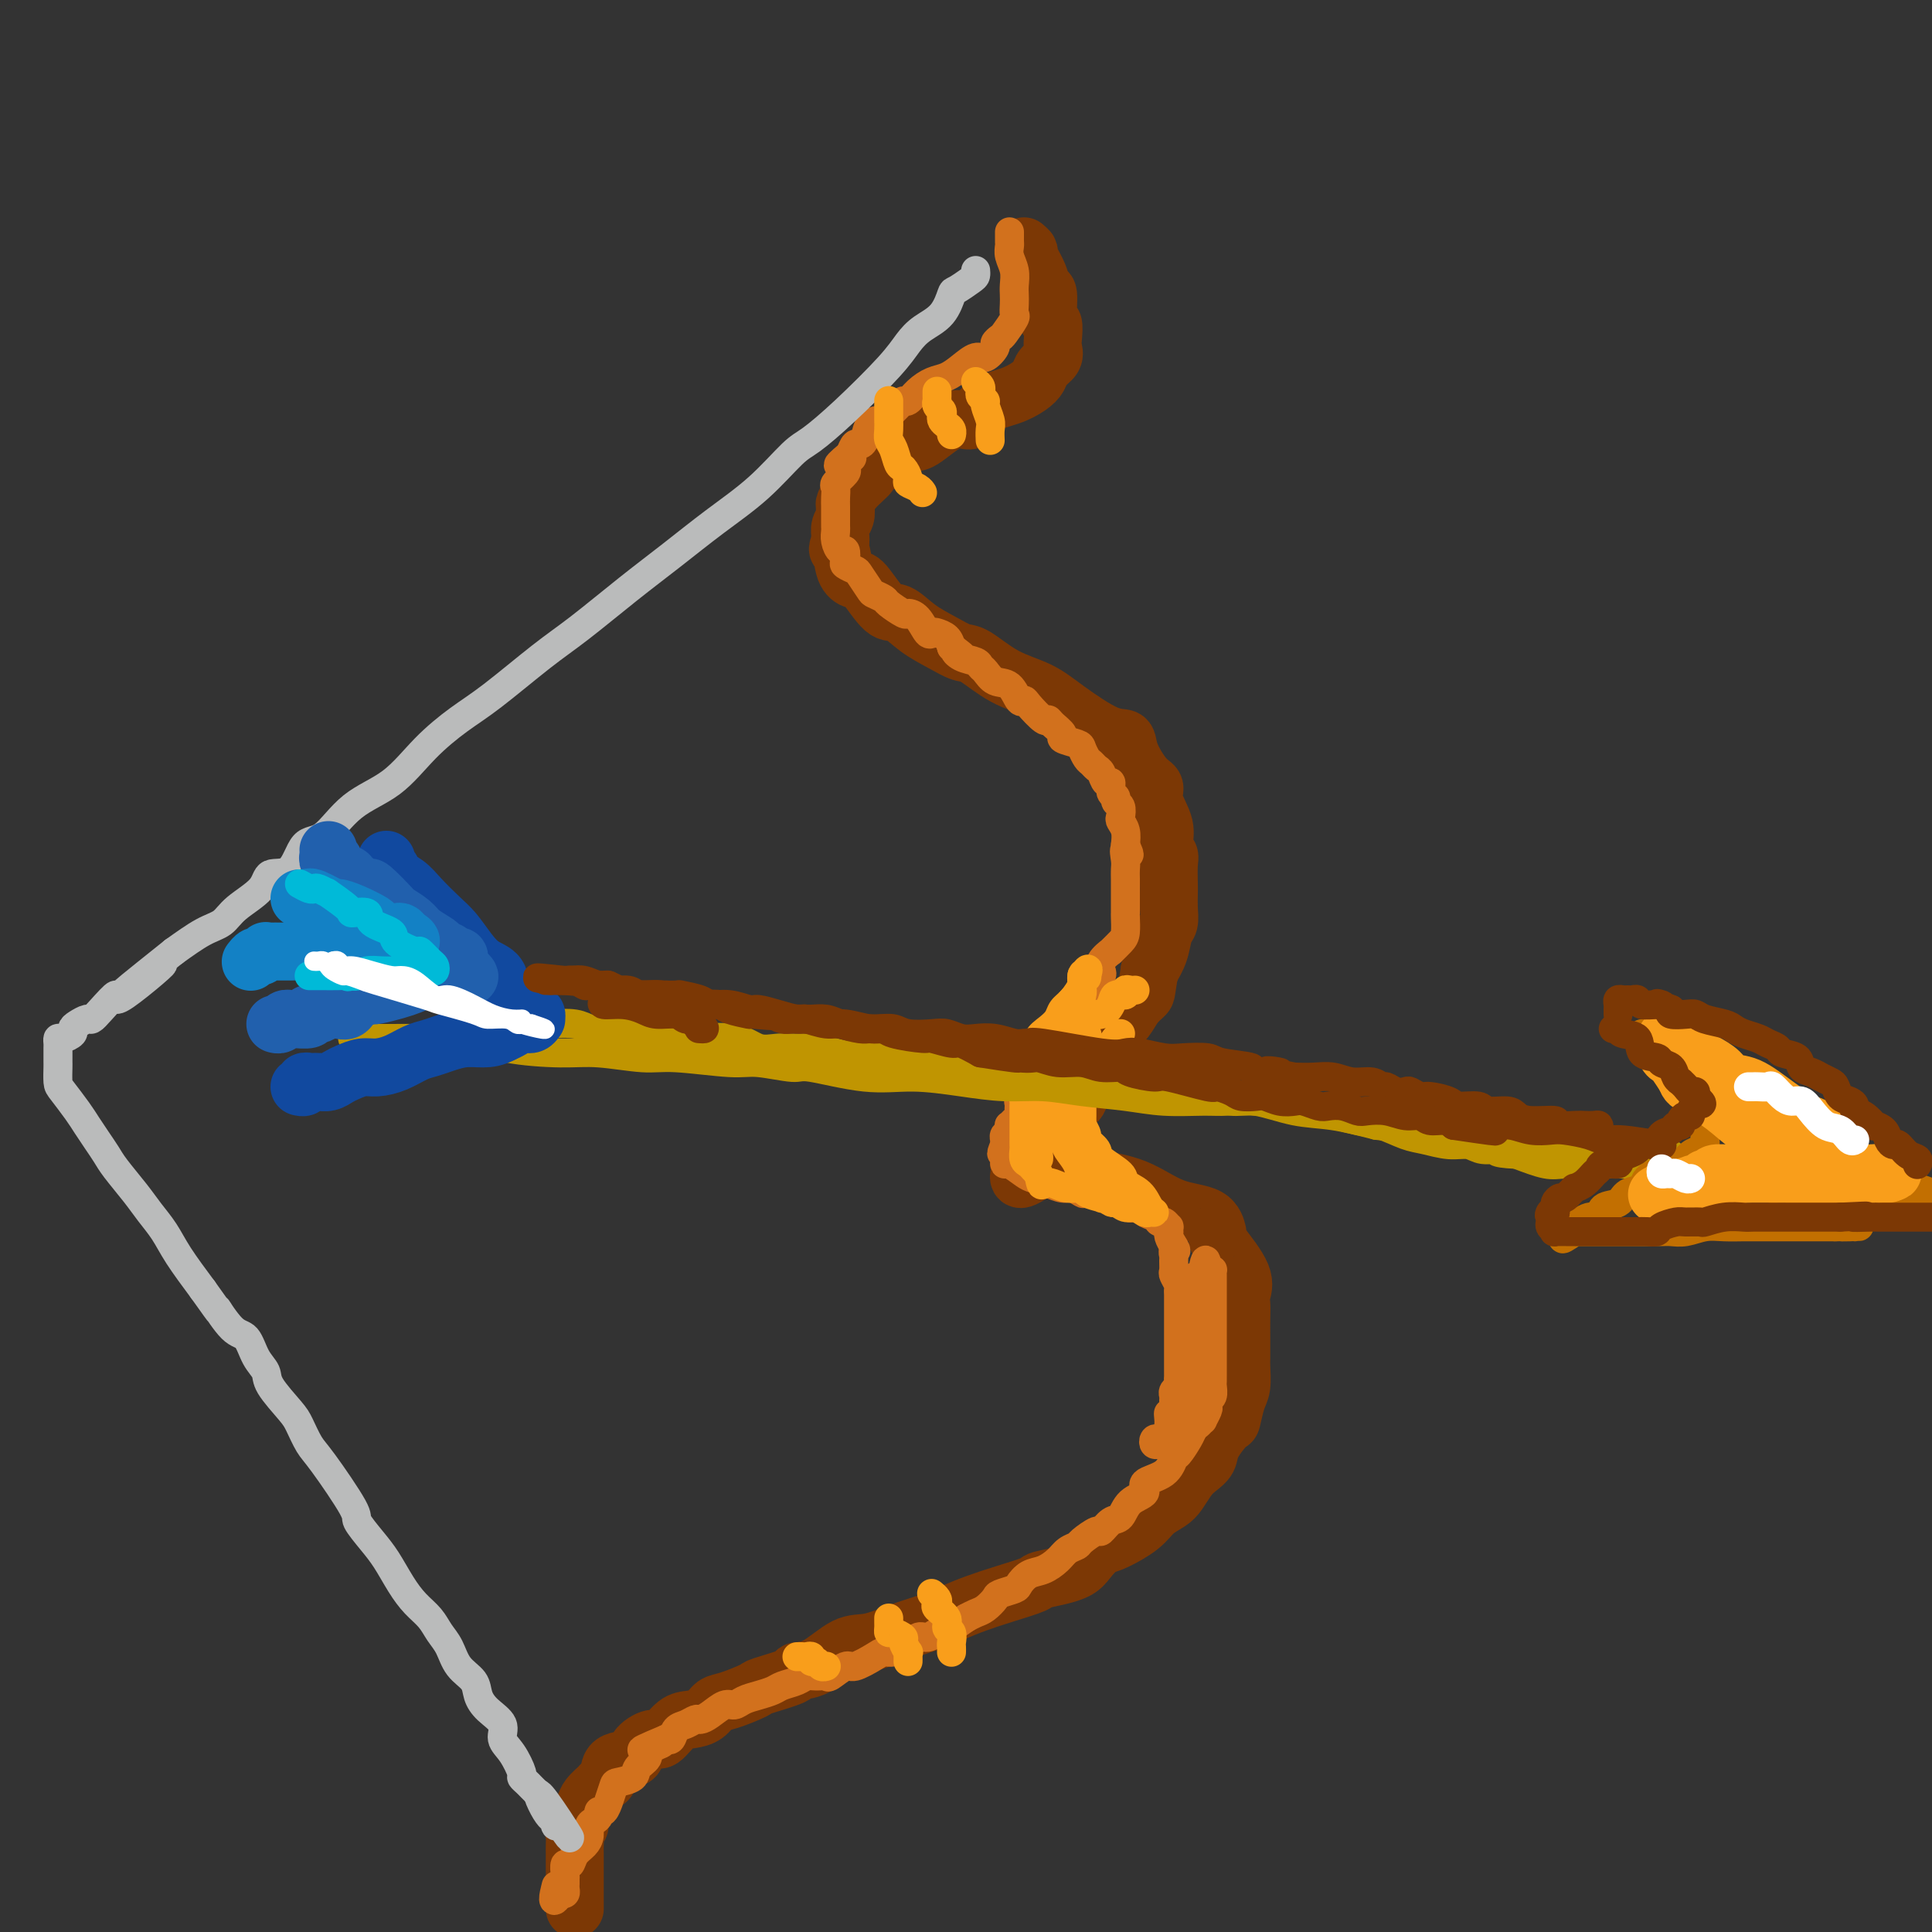 <svg viewBox='0 0 400 400' version='1.1' xmlns='http://www.w3.org/2000/svg' xmlns:xlink='http://www.w3.org/1999/xlink'><rect x="0" y="0" width="400" height="400" fill="#333333" stroke="none"/><g fill='none' stroke='rgb(124,56,5)' stroke-width='12' stroke-linecap='round' stroke-linejoin='round'><path d='M212,51c0.478,0.406 0.955,0.811 1,1c0.045,0.189 -0.343,0.160 0,1c0.343,0.840 1.416,2.548 2,4c0.584,1.452 0.678,2.647 1,3c0.322,0.353 0.870,-0.138 1,1c0.130,1.138 -0.160,3.904 0,5c0.160,1.096 0.768,0.520 1,1c0.232,0.480 0.088,2.015 0,3c-0.088,0.985 -0.119,1.418 0,2c0.119,0.582 0.389,1.311 0,2c-0.389,0.689 -1.438,1.338 -2,2c-0.562,0.662 -0.639,1.339 -1,2c-0.361,0.661 -1.006,1.308 -2,2c-0.994,0.692 -2.336,1.430 -4,2c-1.664,0.570 -3.651,0.973 -5,2c-1.349,1.027 -2.060,2.678 -3,3c-0.940,0.322 -2.110,-0.685 -4,0c-1.890,0.685 -4.501,3.063 -6,4c-1.499,0.937 -1.888,0.435 -3,1c-1.112,0.565 -2.948,2.198 -4,3c-1.052,0.802 -1.319,0.772 -2,1c-0.681,0.228 -1.776,0.715 -2,1c-0.224,0.285 0.424,0.370 0,1c-0.424,0.630 -1.921,1.807 -3,3c-1.079,1.193 -1.739,2.403 -2,3c-0.261,0.597 -0.122,0.580 0,1c0.122,0.420 0.229,1.278 0,2c-0.229,0.722 -0.792,1.310 -1,2c-0.208,0.690 -0.059,1.483 0,2c0.059,0.517 0.030,0.759 0,1'/><path d='M174,112c-0.961,2.565 -0.364,1.476 0,2c0.364,0.524 0.494,2.660 1,4c0.506,1.340 1.386,1.885 2,2c0.614,0.115 0.961,-0.198 2,1c1.039,1.198 2.771,3.908 4,5c1.229,1.092 1.954,0.566 3,1c1.046,0.434 2.412,1.828 4,3c1.588,1.172 3.396,2.123 5,3c1.604,0.877 3.002,1.681 4,2c0.998,0.319 1.596,0.153 3,1c1.404,0.847 3.613,2.709 6,4c2.387,1.291 4.953,2.013 7,3c2.047,0.987 3.577,2.240 6,4c2.423,1.760 5.739,4.029 8,5c2.261,0.971 3.465,0.646 4,1c0.535,0.354 0.400,1.388 1,3c0.600,1.612 1.935,3.800 3,5c1.065,1.200 1.858,1.410 2,2c0.142,0.590 -0.368,1.559 0,3c0.368,1.441 1.615,3.352 2,5c0.385,1.648 -0.093,3.031 0,4c0.093,0.969 0.757,1.522 1,2c0.243,0.478 0.066,0.881 0,2c-0.066,1.119 -0.021,2.956 0,4c0.021,1.044 0.017,1.297 0,2c-0.017,0.703 -0.049,1.857 0,3c0.049,1.143 0.178,2.275 0,3c-0.178,0.725 -0.663,1.041 -1,2c-0.337,0.959 -0.525,2.560 -1,4c-0.475,1.440 -1.238,2.720 -2,4'/><path d='M238,201c-0.745,4.451 -0.608,4.579 -1,5c-0.392,0.421 -1.313,1.134 -2,2c-0.687,0.866 -1.140,1.884 -2,3c-0.860,1.116 -2.128,2.329 -3,4c-0.872,1.671 -1.347,3.801 -2,5c-0.653,1.199 -1.483,1.467 -2,2c-0.517,0.533 -0.720,1.331 -1,2c-0.280,0.669 -0.638,1.211 -1,2c-0.362,0.789 -0.727,1.827 -1,2c-0.273,0.173 -0.455,-0.518 -1,0c-0.545,0.518 -1.454,2.246 -2,3c-0.546,0.754 -0.729,0.534 -1,1c-0.271,0.466 -0.631,1.616 -1,2c-0.369,0.384 -0.748,0.001 -1,0c-0.252,-0.001 -0.378,0.381 -1,1c-0.622,0.619 -1.740,1.476 -2,2c-0.260,0.524 0.339,0.715 0,1c-0.339,0.285 -1.617,0.664 -2,1c-0.383,0.336 0.128,0.629 0,1c-0.128,0.371 -0.894,0.820 -1,1c-0.106,0.180 0.447,0.090 1,0'/><path d='M212,241c-3.216,6.155 1.743,1.544 5,0c3.257,-1.544 4.813,-0.021 6,1c1.187,1.021 2.007,1.539 4,2c1.993,0.461 5.161,0.865 8,2c2.839,1.135 5.349,3.001 8,4c2.651,0.999 5.442,1.132 7,2c1.558,0.868 1.883,2.472 2,3c0.117,0.528 0.028,-0.020 0,0c-0.028,0.020 0.007,0.610 0,1c-0.007,0.390 -0.054,0.582 1,2c1.054,1.418 3.211,4.062 4,6c0.789,1.938 0.212,3.171 0,4c-0.212,0.829 -0.057,1.256 0,2c0.057,0.744 0.016,1.806 0,3c-0.016,1.194 -0.007,2.520 0,4c0.007,1.480 0.012,3.116 0,4c-0.012,0.884 -0.043,1.018 0,2c0.043,0.982 0.158,2.811 0,4c-0.158,1.189 -0.591,1.736 -1,3c-0.409,1.264 -0.795,3.245 -1,4c-0.205,0.755 -0.229,0.284 -1,1c-0.771,0.716 -2.290,2.618 -3,4c-0.710,1.382 -0.612,2.243 -1,3c-0.388,0.757 -1.262,1.409 -2,2c-0.738,0.591 -1.339,1.119 -2,2c-0.661,0.881 -1.381,2.113 -2,3c-0.619,0.887 -1.138,1.428 -2,2c-0.862,0.572 -2.066,1.174 -3,2c-0.934,0.826 -1.598,1.876 -3,3c-1.402,1.124 -3.544,2.321 -5,3c-1.456,0.679 -2.228,0.839 -3,1'/><path d='M228,320c-2.886,2.413 -3.100,3.945 -5,5c-1.900,1.055 -5.487,1.634 -7,2c-1.513,0.366 -0.952,0.521 -2,1c-1.048,0.479 -3.706,1.283 -6,2c-2.294,0.717 -4.223,1.349 -6,2c-1.777,0.651 -3.400,1.323 -5,2c-1.600,0.677 -3.175,1.358 -5,2c-1.825,0.642 -3.898,1.243 -6,2c-2.102,0.757 -4.232,1.669 -6,2c-1.768,0.331 -3.175,0.082 -5,1c-1.825,0.918 -4.068,3.004 -6,4c-1.932,0.996 -3.553,0.901 -4,1c-0.447,0.099 0.280,0.393 -1,1c-1.280,0.607 -4.569,1.528 -6,2c-1.431,0.472 -1.005,0.494 -2,1c-0.995,0.506 -3.410,1.495 -5,2c-1.590,0.505 -2.355,0.525 -3,1c-0.645,0.475 -1.168,1.404 -2,2c-0.832,0.596 -1.971,0.859 -3,1c-1.029,0.141 -1.946,0.161 -3,1c-1.054,0.839 -2.244,2.499 -3,3c-0.756,0.501 -1.077,-0.157 -2,0c-0.923,0.157 -2.447,1.127 -3,2c-0.553,0.873 -0.136,1.648 -1,2c-0.864,0.352 -3.009,0.282 -4,1c-0.991,0.718 -0.829,2.223 -1,3c-0.171,0.777 -0.676,0.827 -1,1c-0.324,0.173 -0.468,0.469 -1,1c-0.532,0.531 -1.451,1.297 -2,2c-0.549,0.703 -0.728,1.344 -1,2c-0.272,0.656 -0.636,1.328 -1,2'/><path d='M120,376c-1.022,2.103 -0.078,1.861 0,2c0.078,0.139 -0.711,0.658 -1,1c-0.289,0.342 -0.077,0.506 0,1c0.077,0.494 0.021,1.316 0,2c-0.021,0.684 -0.006,1.229 0,2c0.006,0.771 0.001,1.770 0,2c-0.001,0.230 -0.000,-0.307 0,0c0.000,0.307 0.000,1.459 0,2c-0.000,0.541 -0.000,0.473 0,1c0.000,0.527 0.000,1.651 0,2c-0.000,0.349 -0.000,-0.078 0,0c0.000,0.078 0.000,0.660 0,1c-0.000,0.340 -0.000,0.438 0,1c0.000,0.562 0.000,1.589 0,2c-0.000,0.411 -0.000,0.205 0,0'/></g>
<g fill='none' stroke='rgb(210,113,29)' stroke-width='6' stroke-linecap='round' stroke-linejoin='round'><path d='M209,48c0.002,0.329 0.004,0.657 0,1c-0.004,0.343 -0.015,0.700 0,1c0.015,0.300 0.057,0.542 0,1c-0.057,0.458 -0.211,1.134 0,2c0.211,0.866 0.788,1.924 1,3c0.212,1.076 0.059,2.170 0,3c-0.059,0.830 -0.023,1.396 0,2c0.023,0.604 0.032,1.247 0,2c-0.032,0.753 -0.104,1.617 0,2c0.104,0.383 0.383,0.286 0,1c-0.383,0.714 -1.429,2.238 -2,3c-0.571,0.762 -0.666,0.763 -1,1c-0.334,0.237 -0.907,0.710 -1,1c-0.093,0.290 0.296,0.396 0,1c-0.296,0.604 -1.275,1.705 -2,2c-0.725,0.295 -1.195,-0.217 -2,0c-0.805,0.217 -1.946,1.162 -3,2c-1.054,0.838 -2.023,1.569 -3,2c-0.977,0.431 -1.963,0.562 -3,1c-1.037,0.438 -2.127,1.181 -3,2c-0.873,0.819 -1.530,1.712 -2,2c-0.470,0.288 -0.755,-0.028 -1,0c-0.245,0.028 -0.451,0.401 -1,1c-0.549,0.599 -1.443,1.425 -2,2c-0.557,0.575 -0.779,0.901 -1,1c-0.221,0.099 -0.440,-0.027 -1,0c-0.560,0.027 -1.459,0.209 -2,1c-0.541,0.791 -0.722,2.191 -1,3c-0.278,0.809 -0.652,1.025 -1,1c-0.348,-0.025 -0.671,-0.293 -1,0c-0.329,0.293 -0.665,1.146 -1,2'/><path d='M176,94c-4.892,4.047 -1.122,1.666 0,1c1.122,-0.666 -0.403,0.384 -1,1c-0.597,0.616 -0.265,0.798 0,1c0.265,0.202 0.463,0.424 0,1c-0.463,0.576 -1.588,1.506 -2,2c-0.412,0.494 -0.110,0.552 0,1c0.110,0.448 0.030,1.286 0,2c-0.030,0.714 -0.008,1.304 0,2c0.008,0.696 0.001,1.498 0,2c-0.001,0.502 0.002,0.703 0,1c-0.002,0.297 -0.011,0.691 0,1c0.011,0.309 0.042,0.535 0,1c-0.042,0.465 -0.157,1.171 0,2c0.157,0.829 0.585,1.781 1,2c0.415,0.219 0.817,-0.294 1,0c0.183,0.294 0.147,1.396 0,2c-0.147,0.604 -0.406,0.711 0,1c0.406,0.289 1.475,0.760 2,1c0.525,0.240 0.506,0.248 1,1c0.494,0.752 1.502,2.248 2,3c0.498,0.752 0.486,0.762 1,1c0.514,0.238 1.555,0.706 2,1c0.445,0.294 0.294,0.416 1,1c0.706,0.584 2.269,1.631 3,2c0.731,0.369 0.629,0.060 1,0c0.371,-0.060 1.216,0.130 2,1c0.784,0.870 1.506,2.421 2,3c0.494,0.579 0.761,0.186 1,0c0.239,-0.186 0.449,-0.165 1,0c0.551,0.165 1.443,0.476 2,1c0.557,0.524 0.778,1.262 1,2'/><path d='M197,134c3.614,2.808 1.650,1.329 1,1c-0.650,-0.329 0.013,0.494 1,1c0.987,0.506 2.298,0.697 3,1c0.702,0.303 0.793,0.720 1,1c0.207,0.280 0.528,0.425 1,1c0.472,0.575 1.094,1.580 2,2c0.906,0.420 2.095,0.253 3,1c0.905,0.747 1.524,2.406 2,3c0.476,0.594 0.809,0.123 1,0c0.191,-0.123 0.242,0.103 1,1c0.758,0.897 2.225,2.464 3,3c0.775,0.536 0.859,0.042 1,0c0.141,-0.042 0.338,0.369 1,1c0.662,0.631 1.788,1.482 2,2c0.212,0.518 -0.490,0.702 0,1c0.490,0.298 2.173,0.710 3,1c0.827,0.290 0.799,0.458 1,1c0.201,0.542 0.631,1.460 1,2c0.369,0.540 0.677,0.703 1,1c0.323,0.297 0.660,0.727 1,1c0.340,0.273 0.684,0.388 1,1c0.316,0.612 0.606,1.723 1,2c0.394,0.277 0.894,-0.278 1,0c0.106,0.278 -0.182,1.388 0,2c0.182,0.612 0.832,0.727 1,1c0.168,0.273 -0.148,0.705 0,1c0.148,0.295 0.758,0.452 1,1c0.242,0.548 0.116,1.487 0,2c-0.116,0.513 -0.224,0.600 0,1c0.224,0.400 0.778,1.114 1,2c0.222,0.886 0.111,1.943 0,3'/><path d='M233,175c1.547,3.380 0.415,1.329 0,1c-0.415,-0.329 -0.111,1.062 0,2c0.111,0.938 0.030,1.421 0,2c-0.030,0.579 -0.008,1.254 0,2c0.008,0.746 0.002,1.562 0,2c-0.002,0.438 -0.001,0.497 0,1c0.001,0.503 0.001,1.451 0,2c-0.001,0.549 -0.002,0.699 0,1c0.002,0.301 0.006,0.754 0,1c-0.006,0.246 -0.024,0.285 0,1c0.024,0.715 0.090,2.106 0,3c-0.090,0.894 -0.336,1.290 -1,2c-0.664,0.710 -1.746,1.735 -2,2c-0.254,0.265 0.321,-0.228 0,0c-0.321,0.228 -1.539,1.178 -2,2c-0.461,0.822 -0.165,1.516 0,2c0.165,0.484 0.200,0.759 0,1c-0.200,0.241 -0.635,0.449 -1,1c-0.365,0.551 -0.661,1.447 -1,2c-0.339,0.553 -0.722,0.764 -1,1c-0.278,0.236 -0.453,0.497 -1,1c-0.547,0.503 -1.466,1.248 -2,2c-0.534,0.752 -0.682,1.511 -1,2c-0.318,0.489 -0.807,0.708 -1,1c-0.193,0.292 -0.089,0.657 0,1c0.089,0.343 0.165,0.666 0,1c-0.165,0.334 -0.569,0.681 -1,1c-0.431,0.319 -0.889,0.611 -1,1c-0.111,0.389 0.124,0.874 0,1c-0.124,0.126 -0.607,-0.107 -1,0c-0.393,0.107 -0.697,0.553 -1,1'/><path d='M216,218c-2.856,4.046 -1.497,1.661 -1,1c0.497,-0.661 0.130,0.401 0,1c-0.130,0.599 -0.023,0.734 0,1c0.023,0.266 -0.036,0.663 0,1c0.036,0.337 0.168,0.614 0,1c-0.168,0.386 -0.637,0.882 -1,1c-0.363,0.118 -0.619,-0.141 -1,0c-0.381,0.141 -0.887,0.682 -1,1c-0.113,0.318 0.166,0.414 0,1c-0.166,0.586 -0.776,1.663 -1,2c-0.224,0.337 -0.063,-0.065 0,0c0.063,0.065 0.027,0.596 0,1c-0.027,0.404 -0.046,0.682 0,1c0.046,0.318 0.157,0.677 0,1c-0.157,0.323 -0.582,0.611 -1,1c-0.418,0.389 -0.830,0.877 -1,1c-0.170,0.123 -0.098,-0.121 0,0c0.098,0.121 0.222,0.607 0,1c-0.222,0.393 -0.792,0.693 -1,1c-0.208,0.307 -0.056,0.621 0,1c0.056,0.379 0.016,0.823 0,1c-0.016,0.177 -0.008,0.089 0,0'/><path d='M208,237c-1.237,3.116 -0.330,1.408 0,1c0.330,-0.408 0.084,0.486 0,1c-0.084,0.514 -0.007,0.649 0,1c0.007,0.351 -0.056,0.920 0,1c0.056,0.080 0.231,-0.328 1,0c0.769,0.328 2.131,1.393 3,2c0.869,0.607 1.245,0.755 2,1c0.755,0.245 1.888,0.588 3,1c1.112,0.412 2.204,0.894 3,1c0.796,0.106 1.298,-0.165 2,0c0.702,0.165 1.605,0.766 2,1c0.395,0.234 0.280,0.100 1,0c0.720,-0.100 2.273,-0.167 3,0c0.727,0.167 0.627,0.567 1,1c0.373,0.433 1.218,0.900 2,1c0.782,0.100 1.500,-0.166 2,0c0.500,0.166 0.782,0.765 1,1c0.218,0.235 0.373,0.105 1,0c0.627,-0.105 1.726,-0.187 2,0c0.274,0.187 -0.277,0.643 0,1c0.277,0.357 1.381,0.617 2,1c0.619,0.383 0.754,0.891 1,1c0.246,0.109 0.602,-0.182 1,0c0.398,0.182 0.838,0.836 1,1c0.162,0.164 0.046,-0.160 0,0c-0.046,0.160 -0.023,0.806 0,1c0.023,0.194 0.045,-0.063 0,0c-0.045,0.063 -0.156,0.447 0,1c0.156,0.553 0.578,1.277 1,2'/><path d='M243,258c0.928,1.412 0.248,0.941 0,1c-0.248,0.059 -0.063,0.650 0,1c0.063,0.350 0.003,0.461 0,1c-0.003,0.539 0.052,1.506 0,2c-0.052,0.494 -0.210,0.517 0,1c0.210,0.483 0.788,1.428 1,2c0.212,0.572 0.057,0.773 0,1c-0.057,0.227 -0.015,0.480 0,1c0.015,0.520 0.004,1.306 0,2c-0.004,0.694 -0.001,1.295 0,2c0.001,0.705 0.000,1.515 0,2c-0.000,0.485 -0.000,0.644 0,1c0.000,0.356 0.000,0.908 0,1c-0.000,0.092 -0.000,-0.277 0,0c0.000,0.277 0.000,1.201 0,2c-0.000,0.799 0.000,1.475 0,2c-0.000,0.525 -0.000,0.901 0,1c0.000,0.099 0.000,-0.079 0,0c-0.000,0.079 -0.000,0.417 0,1c0.000,0.583 0.001,1.413 0,2c-0.001,0.587 -0.004,0.931 0,1c0.004,0.069 0.015,-0.136 0,0c-0.015,0.136 -0.057,0.614 0,1c0.057,0.386 0.211,0.681 0,1c-0.211,0.319 -0.789,0.663 -1,1c-0.211,0.337 -0.057,0.668 0,1c0.057,0.332 0.015,0.666 0,1c-0.015,0.334 -0.004,0.667 0,1c0.004,0.333 0.002,0.667 0,1'/><path d='M243,292c-0.227,5.440 -0.796,2.039 -1,1c-0.204,-1.039 -0.043,0.282 0,1c0.043,0.718 -0.030,0.832 0,1c0.030,0.168 0.165,0.388 0,1c-0.165,0.612 -0.629,1.614 -1,2c-0.371,0.386 -0.647,0.156 -1,0c-0.353,-0.156 -0.781,-0.237 -1,0c-0.219,0.237 -0.227,0.793 0,1c0.227,0.207 0.691,0.067 1,0c0.309,-0.067 0.464,-0.060 1,0c0.536,0.060 1.454,0.175 2,0c0.546,-0.175 0.721,-0.638 1,-1c0.279,-0.362 0.662,-0.623 1,-1c0.338,-0.377 0.629,-0.871 1,-1c0.371,-0.129 0.820,0.106 1,0c0.180,-0.106 0.090,-0.553 0,-1'/><path d='M247,295c1.090,-0.396 0.814,0.115 1,0c0.186,-0.115 0.833,-0.857 1,-1c0.167,-0.143 -0.148,0.314 0,0c0.148,-0.314 0.758,-1.397 1,-2c0.242,-0.603 0.118,-0.725 0,-1c-0.118,-0.275 -0.228,-0.703 0,-1c0.228,-0.297 0.793,-0.464 1,-1c0.207,-0.536 0.055,-1.443 0,-2c-0.055,-0.557 -0.015,-0.764 0,-1c0.015,-0.236 0.004,-0.499 0,-1c-0.004,-0.501 -0.001,-1.238 0,-2c0.001,-0.762 0.000,-1.550 0,-2c-0.000,-0.450 -0.000,-0.563 0,-1c0.000,-0.437 0.000,-1.199 0,-2c-0.000,-0.801 -0.000,-1.641 0,-2c0.000,-0.359 0.000,-0.236 0,-1c-0.000,-0.764 -0.000,-2.414 0,-3c0.000,-0.586 0.000,-0.107 0,0c-0.000,0.107 -0.000,-0.156 0,-1c0.000,-0.844 0.000,-2.267 0,-3c-0.000,-0.733 -0.000,-0.774 0,-1c0.000,-0.226 0.001,-0.635 0,-1c-0.001,-0.365 -0.003,-0.686 0,-1c0.003,-0.314 0.011,-0.620 0,-1c-0.011,-0.380 -0.041,-0.833 0,-1c0.041,-0.167 0.155,-0.048 0,0c-0.155,0.048 -0.577,0.024 -1,0'/><path d='M250,263c-0.336,-4.070 -0.678,-1.246 -1,0c-0.322,1.246 -0.626,0.912 -1,1c-0.374,0.088 -0.818,0.596 -1,1c-0.182,0.404 -0.101,0.703 0,1c0.101,0.297 0.224,0.590 0,1c-0.224,0.410 -0.793,0.936 -1,1c-0.207,0.064 -0.052,-0.333 0,0c0.052,0.333 -0.000,1.398 0,2c0.000,0.602 0.053,0.742 0,1c-0.053,0.258 -0.211,0.633 0,1c0.211,0.367 0.792,0.728 1,1c0.208,0.272 0.042,0.457 0,1c-0.042,0.543 0.041,1.443 0,2c-0.041,0.557 -0.207,0.772 0,1c0.207,0.228 0.788,0.469 1,1c0.212,0.531 0.057,1.353 0,2c-0.057,0.647 -0.015,1.121 0,1c0.015,-0.121 0.004,-0.837 0,0c-0.004,0.837 -0.001,3.225 0,4c0.001,0.775 0.000,-0.064 0,0c-0.000,0.064 -0.000,1.032 0,2'/><path d='M248,287c0.309,3.037 0.083,1.128 0,1c-0.083,-0.128 -0.021,1.523 0,2c0.021,0.477 0.002,-0.220 0,0c-0.002,0.220 0.011,1.356 0,2c-0.011,0.644 -0.048,0.796 0,1c0.048,0.204 0.182,0.458 0,1c-0.182,0.542 -0.679,1.370 -1,2c-0.321,0.630 -0.466,1.061 -1,2c-0.534,0.939 -1.457,2.388 -2,3c-0.543,0.612 -0.705,0.389 -1,1c-0.295,0.611 -0.722,2.055 -2,3c-1.278,0.945 -3.406,1.389 -4,2c-0.594,0.611 0.345,1.387 0,2c-0.345,0.613 -1.974,1.062 -3,2c-1.026,0.938 -1.448,2.363 -2,3c-0.552,0.637 -1.232,0.485 -2,1c-0.768,0.515 -1.623,1.695 -2,2c-0.377,0.305 -0.274,-0.267 -1,0c-0.726,0.267 -2.280,1.371 -3,2c-0.720,0.629 -0.605,0.783 -1,1c-0.395,0.217 -1.300,0.496 -2,1c-0.700,0.504 -1.194,1.234 -2,2c-0.806,0.766 -1.926,1.567 -3,2c-1.074,0.433 -2.104,0.496 -3,1c-0.896,0.504 -1.658,1.448 -2,2c-0.342,0.552 -0.266,0.711 -1,1c-0.734,0.289 -2.280,0.707 -3,1c-0.720,0.293 -0.616,0.460 -1,1c-0.384,0.540 -1.257,1.453 -2,2c-0.743,0.547 -1.355,0.728 -2,1c-0.645,0.272 -1.322,0.636 -2,1'/><path d='M200,335c-6.765,4.824 -3.178,1.885 -2,1c1.178,-0.885 -0.054,0.282 -1,1c-0.946,0.718 -1.605,0.985 -2,1c-0.395,0.015 -0.525,-0.221 -1,0c-0.475,0.221 -1.296,0.900 -2,1c-0.704,0.100 -1.291,-0.380 -2,0c-0.709,0.380 -1.539,1.620 -2,2c-0.461,0.380 -0.554,-0.100 -1,0c-0.446,0.100 -1.245,0.781 -2,1c-0.755,0.219 -1.467,-0.025 -2,0c-0.533,0.025 -0.887,0.318 -2,1c-1.113,0.682 -2.983,1.752 -4,2c-1.017,0.248 -1.179,-0.327 -2,0c-0.821,0.327 -2.302,1.555 -3,2c-0.698,0.445 -0.614,0.108 -1,0c-0.386,-0.108 -1.243,0.012 -2,0c-0.757,-0.012 -1.413,-0.158 -2,0c-0.587,0.158 -1.106,0.619 -2,1c-0.894,0.381 -2.165,0.681 -3,1c-0.835,0.319 -1.234,0.658 -2,1c-0.766,0.342 -1.899,0.687 -3,1c-1.101,0.313 -2.169,0.596 -3,1c-0.831,0.404 -1.426,0.931 -2,1c-0.574,0.069 -1.126,-0.318 -2,0c-0.874,0.318 -2.069,1.341 -3,2c-0.931,0.659 -1.597,0.955 -2,1c-0.403,0.045 -0.542,-0.159 -1,0c-0.458,0.159 -1.236,0.682 -2,1c-0.764,0.318 -1.513,0.432 -2,1c-0.487,0.568 -0.710,1.591 -1,2c-0.290,0.409 -0.645,0.205 -1,0'/><path d='M138,360c-9.704,4.059 -2.965,1.707 -1,1c1.965,-0.707 -0.843,0.231 -2,1c-1.157,0.769 -0.663,1.370 -1,2c-0.337,0.630 -1.506,1.291 -2,2c-0.494,0.709 -0.314,1.466 -1,2c-0.686,0.534 -2.239,0.844 -3,1c-0.761,0.156 -0.730,0.156 -1,1c-0.270,0.844 -0.842,2.530 -1,3c-0.158,0.470 0.099,-0.277 0,0c-0.099,0.277 -0.552,1.579 -1,2c-0.448,0.421 -0.890,-0.039 -1,0c-0.110,0.039 0.112,0.577 0,1c-0.112,0.423 -0.559,0.732 -1,1c-0.441,0.268 -0.877,0.497 -1,1c-0.123,0.503 0.069,1.282 0,2c-0.069,0.718 -0.397,1.376 -1,2c-0.603,0.624 -1.482,1.214 -2,2c-0.518,0.786 -0.675,1.769 -1,2c-0.325,0.231 -0.819,-0.289 -1,0c-0.181,0.289 -0.048,1.388 0,2c0.048,0.612 0.010,0.739 0,1c-0.010,0.261 0.008,0.658 0,1c-0.008,0.342 -0.041,0.631 0,1c0.041,0.369 0.154,0.820 0,1c-0.154,0.180 -0.577,0.090 -1,0'/><path d='M116,392c-2.083,3.333 -1.292,0.167 -1,-1c0.292,-1.167 0.083,-0.333 0,0c-0.083,0.333 -0.042,0.167 0,0'/><path d='M218,233c-0.121,-0.222 -0.243,-0.444 0,-1c0.243,-0.556 0.849,-1.447 1,-2c0.151,-0.553 -0.153,-0.767 0,-1c0.153,-0.233 0.762,-0.486 1,-1c0.238,-0.514 0.105,-1.288 0,-2c-0.105,-0.712 -0.182,-1.361 0,-2c0.182,-0.639 0.623,-1.268 1,-2c0.377,-0.732 0.689,-1.567 1,-2c0.311,-0.433 0.622,-0.463 1,-1c0.378,-0.537 0.822,-1.582 1,-2c0.178,-0.418 0.089,-0.209 0,0'/></g>
<g fill='none' stroke='rgb(186,187,187)' stroke-width='6' stroke-linecap='round' stroke-linejoin='round'><path d='M202,56c0.028,0.369 0.056,0.739 0,1c-0.056,0.261 -0.196,0.415 -1,1c-0.804,0.585 -2.274,1.601 -3,2c-0.726,0.399 -0.710,0.181 -1,1c-0.290,0.819 -0.886,2.675 -2,4c-1.114,1.325 -2.745,2.120 -4,3c-1.255,0.880 -2.132,1.845 -3,3c-0.868,1.155 -1.726,2.498 -4,5c-2.274,2.502 -5.963,6.162 -9,9c-3.037,2.838 -5.422,4.855 -7,6c-1.578,1.145 -2.350,1.419 -4,3c-1.650,1.581 -4.179,4.470 -7,7c-2.821,2.530 -5.933,4.700 -9,7c-3.067,2.300 -6.090,4.730 -9,7c-2.910,2.270 -5.707,4.381 -9,7c-3.293,2.619 -7.082,5.748 -10,8c-2.918,2.252 -4.966,3.628 -8,6c-3.034,2.372 -7.055,5.741 -10,8c-2.945,2.259 -4.815,3.408 -7,5c-2.185,1.592 -4.686,3.627 -7,6c-2.314,2.373 -4.442,5.085 -7,7c-2.558,1.915 -5.547,3.033 -8,5c-2.453,1.967 -4.369,4.784 -6,6c-1.631,1.216 -2.975,0.832 -4,2c-1.025,1.168 -1.729,3.889 -3,5c-1.271,1.111 -3.107,0.614 -4,1c-0.893,0.386 -0.841,1.656 -2,3c-1.159,1.344 -3.527,2.762 -5,4c-1.473,1.238 -2.050,2.295 -3,3c-0.950,0.705 -2.271,1.059 -4,2c-1.729,0.941 -3.864,2.471 -6,4'/><path d='M36,197c-18.995,15.156 -5.983,5.046 -3,3c2.983,-2.046 -4.064,3.973 -7,6c-2.936,2.027 -1.760,0.063 -2,0c-0.240,-0.063 -1.897,1.776 -3,3c-1.103,1.224 -1.653,1.833 -2,2c-0.347,0.167 -0.492,-0.109 -1,0c-0.508,0.109 -1.380,0.603 -2,1c-0.620,0.397 -0.989,0.698 -1,1c-0.011,0.302 0.337,0.605 0,1c-0.337,0.395 -1.358,0.883 -2,1c-0.642,0.117 -0.904,-0.137 -1,0c-0.096,0.137 -0.026,0.665 0,1c0.026,0.335 0.007,0.478 0,1c-0.007,0.522 -0.001,1.422 0,2c0.001,0.578 -0.004,0.833 0,1c0.004,0.167 0.017,0.246 0,1c-0.017,0.754 -0.065,2.183 0,3c0.065,0.817 0.245,1.023 1,2c0.755,0.977 2.087,2.724 3,4c0.913,1.276 1.406,2.081 2,3c0.594,0.919 1.289,1.953 2,3c0.711,1.047 1.440,2.106 2,3c0.560,0.894 0.952,1.622 2,3c1.048,1.378 2.750,3.405 4,5c1.250,1.595 2.046,2.757 3,4c0.954,1.243 2.064,2.565 3,4c0.936,1.435 1.696,2.981 3,5c1.304,2.019 3.152,4.509 5,7'/><path d='M42,267c5.181,7.333 3.133,4.167 3,4c-0.133,-0.167 1.649,2.666 3,4c1.351,1.334 2.270,1.169 3,2c0.730,0.831 1.269,2.657 2,4c0.731,1.343 1.652,2.201 2,3c0.348,0.799 0.123,1.537 1,3c0.877,1.463 2.856,3.649 4,5c1.144,1.351 1.453,1.865 2,3c0.547,1.135 1.332,2.891 2,4c0.668,1.109 1.217,1.572 3,4c1.783,2.428 4.798,6.820 6,9c1.202,2.180 0.590,2.148 1,3c0.410,0.852 1.843,2.587 3,4c1.157,1.413 2.039,2.503 3,4c0.961,1.497 2.001,3.400 3,5c0.999,1.600 1.957,2.897 3,4c1.043,1.103 2.171,2.014 3,3c0.829,0.986 1.359,2.049 2,3c0.641,0.951 1.391,1.791 2,3c0.609,1.209 1.075,2.788 2,4c0.925,1.212 2.309,2.057 3,3c0.691,0.943 0.688,1.983 1,3c0.312,1.017 0.939,2.010 2,3c1.061,0.990 2.557,1.977 3,3c0.443,1.023 -0.165,2.081 0,3c0.165,0.919 1.104,1.698 2,3c0.896,1.302 1.748,3.125 2,4c0.252,0.875 -0.097,0.802 0,1c0.097,0.198 0.642,0.669 1,1c0.358,0.331 0.531,0.523 1,1c0.469,0.477 1.235,1.238 2,2'/><path d='M112,372c11.089,16.377 3.812,4.819 1,1c-2.812,-3.819 -1.160,0.101 0,2c1.160,1.899 1.827,1.777 2,2c0.173,0.223 -0.150,0.792 0,1c0.150,0.208 0.771,0.056 1,0c0.229,-0.056 0.065,-0.016 0,0c-0.065,0.016 -0.033,0.008 0,0'/></g>
<g fill='none' stroke='rgb(249,158,27)' stroke-width='6' stroke-linecap='round' stroke-linejoin='round'><path d='M235,205c-0.294,0.033 -0.589,0.067 -1,0c-0.411,-0.067 -0.939,-0.234 -1,0c-0.061,0.234 0.345,0.871 0,1c-0.345,0.129 -1.440,-0.248 -2,0c-0.560,0.248 -0.585,1.122 -1,2c-0.415,0.878 -1.220,1.759 -2,2c-0.780,0.241 -1.535,-0.157 -2,0c-0.465,0.157 -0.640,0.868 -1,1c-0.360,0.132 -0.906,-0.315 -1,0c-0.094,0.315 0.263,1.394 0,2c-0.263,0.606 -1.146,0.740 -2,1c-0.854,0.260 -1.678,0.645 -2,1c-0.322,0.355 -0.143,0.680 0,1c0.143,0.320 0.248,0.635 0,1c-0.248,0.365 -0.851,0.782 -1,1c-0.149,0.218 0.156,0.239 0,1c-0.156,0.761 -0.774,2.264 -1,3c-0.226,0.736 -0.061,0.707 0,1c0.061,0.293 0.016,0.909 0,1c-0.016,0.091 -0.004,-0.342 0,0c0.004,0.342 -0.001,1.459 0,2c0.001,0.541 0.007,0.505 0,1c-0.007,0.495 -0.028,1.521 0,2c0.028,0.479 0.106,0.410 0,1c-0.106,0.590 -0.394,1.838 0,3c0.394,1.162 1.470,2.237 2,3c0.530,0.763 0.512,1.213 1,2c0.488,0.787 1.481,1.912 2,3c0.519,1.088 0.563,2.139 1,3c0.437,0.861 1.268,1.532 2,2c0.732,0.468 1.366,0.734 2,1'/><path d='M228,247c2.130,2.554 2.454,1.938 3,2c0.546,0.062 1.314,0.802 2,1c0.686,0.198 1.292,-0.144 2,0c0.708,0.144 1.520,0.775 2,1c0.480,0.225 0.629,0.044 1,0c0.371,-0.044 0.965,0.050 1,0c0.035,-0.050 -0.489,-0.244 -1,-1c-0.511,-0.756 -1.011,-2.075 -2,-3c-0.989,-0.925 -2.469,-1.456 -3,-2c-0.531,-0.544 -0.113,-1.100 -1,-2c-0.887,-0.900 -3.079,-2.144 -4,-3c-0.921,-0.856 -0.573,-1.325 -1,-2c-0.427,-0.675 -1.631,-1.557 -2,-2c-0.369,-0.443 0.097,-0.446 0,-1c-0.097,-0.554 -0.758,-1.658 -1,-2c-0.242,-0.342 -0.065,0.077 0,0c0.065,-0.077 0.018,-0.649 0,-1c-0.018,-0.351 -0.008,-0.480 0,-1c0.008,-0.520 0.013,-1.429 0,-2c-0.013,-0.571 -0.045,-0.802 0,-1c0.045,-0.198 0.166,-0.361 0,-1c-0.166,-0.639 -0.619,-1.754 0,-3c0.619,-1.246 2.309,-2.623 4,-4'/><path d='M228,220c0.740,-0.906 0.590,-1.171 1,-2c0.410,-0.829 1.380,-2.223 2,-3c0.620,-0.777 0.892,-0.936 1,-1c0.108,-0.064 0.054,-0.032 0,0'/><path d='M194,81c0.002,0.303 0.004,0.606 0,1c-0.004,0.394 -0.015,0.879 0,1c0.015,0.121 0.056,-0.122 0,0c-0.056,0.122 -0.208,0.610 0,1c0.208,0.390 0.778,0.682 1,1c0.222,0.318 0.098,0.663 0,1c-0.098,0.337 -0.170,0.665 0,1c0.170,0.335 0.582,0.677 1,1c0.418,0.323 0.843,0.625 1,1c0.157,0.375 0.045,0.821 0,1c-0.045,0.179 -0.022,0.089 0,0'/><path d='M184,83c0.000,-0.057 0.000,-0.115 0,0c-0.000,0.115 -0.001,0.401 0,1c0.001,0.599 0.003,1.510 0,2c-0.003,0.490 -0.012,0.559 0,1c0.012,0.441 0.044,1.255 0,2c-0.044,0.745 -0.165,1.422 0,2c0.165,0.578 0.617,1.058 1,2c0.383,0.942 0.698,2.346 1,3c0.302,0.654 0.592,0.557 1,1c0.408,0.443 0.932,1.425 1,2c0.068,0.575 -0.322,0.742 0,1c0.322,0.258 1.356,0.608 2,1c0.644,0.392 0.898,0.826 1,1c0.102,0.174 0.051,0.087 0,0'/><path d='M202,79c0.414,0.332 0.828,0.665 1,1c0.172,0.335 0.102,0.674 0,1c-0.102,0.326 -0.238,0.639 0,1c0.238,0.361 0.848,0.770 1,1c0.152,0.230 -0.155,0.283 0,1c0.155,0.717 0.774,2.099 1,3c0.226,0.901 0.061,1.319 0,2c-0.061,0.681 -0.017,1.623 0,2c0.017,0.377 0.009,0.188 0,0'/><path d='M184,335c-0.004,0.342 -0.007,0.683 0,1c0.007,0.317 0.025,0.608 0,1c-0.025,0.392 -0.094,0.883 0,1c0.094,0.117 0.351,-0.141 1,0c0.649,0.141 1.691,0.682 2,1c0.309,0.318 -0.113,0.415 0,1c0.113,0.585 0.762,1.659 1,2c0.238,0.341 0.064,-0.052 0,0c-0.064,0.052 -0.017,0.550 0,1c0.017,0.450 0.005,0.852 0,1c-0.005,0.148 -0.001,0.042 0,0c0.001,-0.042 0.001,-0.021 0,0'/><path d='M193,330c-0.109,-0.088 -0.217,-0.176 0,0c0.217,0.176 0.761,0.614 1,1c0.239,0.386 0.173,0.718 0,1c-0.173,0.282 -0.453,0.513 0,1c0.453,0.487 1.638,1.229 2,2c0.362,0.771 -0.099,1.569 0,2c0.099,0.431 0.759,0.494 1,1c0.241,0.506 0.065,1.456 0,2c-0.065,0.544 -0.017,0.682 0,1c0.017,0.318 0.005,0.816 0,1c-0.005,0.184 -0.001,0.052 0,0c0.001,-0.052 0.001,-0.026 0,0'/><path d='M165,343c0.341,-0.009 0.683,-0.017 1,0c0.317,0.017 0.610,0.061 1,0c0.390,-0.061 0.879,-0.227 1,0c0.121,0.227 -0.125,0.845 0,1c0.125,0.155 0.622,-0.155 1,0c0.378,0.155 0.637,0.773 1,1c0.363,0.227 0.828,0.061 1,0c0.172,-0.061 0.049,-0.017 0,0c-0.049,0.017 -0.025,0.009 0,0'/><path d='M215,234c0.000,0.757 0.001,1.514 0,2c-0.001,0.486 -0.003,0.702 0,1c0.003,0.298 0.011,0.677 0,1c-0.011,0.323 -0.041,0.588 0,1c0.041,0.412 0.155,0.971 0,1c-0.155,0.029 -0.577,-0.470 -1,-1c-0.423,-0.530 -0.845,-1.089 -1,-2c-0.155,-0.911 -0.042,-2.173 0,-3c0.042,-0.827 0.011,-1.218 0,-2c-0.011,-0.782 -0.004,-1.953 0,-3c0.004,-1.047 0.004,-1.968 0,-3c-0.004,-1.032 -0.011,-2.174 0,-3c0.011,-0.826 0.040,-1.338 0,-2c-0.040,-0.662 -0.149,-1.476 0,-2c0.149,-0.524 0.554,-0.759 1,-1c0.446,-0.241 0.931,-0.488 1,-1c0.069,-0.512 -0.277,-1.291 0,-2c0.277,-0.709 1.178,-1.349 2,-2c0.822,-0.651 1.565,-1.312 2,-2c0.435,-0.688 0.561,-1.403 1,-2c0.439,-0.597 1.190,-1.078 2,-2c0.810,-0.922 1.680,-2.287 2,-3c0.320,-0.713 0.092,-0.775 0,-1c-0.092,-0.225 -0.046,-0.612 0,-1'/><path d='M224,202c1.910,-2.647 1.186,-0.766 1,0c-0.186,0.766 0.168,0.415 0,0c-0.168,-0.415 -0.856,-0.894 -1,0c-0.144,0.894 0.256,3.160 0,4c-0.256,0.840 -1.167,0.256 -2,1c-0.833,0.744 -1.586,2.818 -2,4c-0.414,1.182 -0.487,1.471 -1,2c-0.513,0.529 -1.465,1.297 -2,2c-0.535,0.703 -0.651,1.340 -1,2c-0.349,0.660 -0.930,1.343 -1,2c-0.070,0.657 0.370,1.288 0,2c-0.370,0.712 -1.549,1.504 -2,2c-0.451,0.496 -0.173,0.695 0,1c0.173,0.305 0.243,0.714 0,1c-0.243,0.286 -0.797,0.447 -1,1c-0.203,0.553 -0.054,1.499 0,2c0.054,0.501 0.015,0.558 0,1c-0.015,0.442 -0.004,1.269 0,2c0.004,0.731 0.000,1.365 0,2c-0.000,0.635 0.003,1.269 0,2c-0.003,0.731 -0.012,1.558 0,2c0.012,0.442 0.045,0.500 0,1c-0.045,0.500 -0.167,1.443 0,2c0.167,0.557 0.622,0.727 1,1c0.378,0.273 0.679,0.649 1,1c0.321,0.351 0.660,0.675 1,1'/><path d='M215,243c0.605,3.100 0.618,2.350 1,2c0.382,-0.350 1.133,-0.300 2,0c0.867,0.300 1.850,0.852 3,1c1.150,0.148 2.466,-0.106 3,0c0.534,0.106 0.284,0.573 1,1c0.716,0.427 2.396,0.815 3,1c0.604,0.185 0.131,0.166 0,0c-0.131,-0.166 0.081,-0.478 0,-1c-0.081,-0.522 -0.455,-1.254 -1,-2c-0.545,-0.746 -1.260,-1.506 -2,-3c-0.740,-1.494 -1.505,-3.721 -2,-5c-0.495,-1.279 -0.721,-1.612 -1,-2c-0.279,-0.388 -0.611,-0.833 -1,-2c-0.389,-1.167 -0.836,-3.055 -1,-4c-0.164,-0.945 -0.044,-0.948 0,-1c0.044,-0.052 0.011,-0.153 0,-1c-0.011,-0.847 0.000,-2.439 0,-3c-0.000,-0.561 -0.011,-0.089 0,0c0.011,0.089 0.044,-0.203 0,-1c-0.044,-0.797 -0.166,-2.099 0,-3c0.166,-0.901 0.619,-1.400 1,-2c0.381,-0.600 0.691,-1.300 1,-2'/><path d='M222,216c0.762,-2.193 1.668,-1.175 2,-1c0.332,0.175 0.089,-0.491 0,-1c-0.089,-0.509 -0.026,-0.860 0,-1c0.026,-0.140 0.013,-0.070 0,0'/><path d='M225,214c0.113,0.366 0.227,0.732 0,1c-0.227,0.268 -0.793,0.439 -1,1c-0.207,0.561 -0.055,1.512 0,2c0.055,0.488 0.011,0.511 0,1c-0.011,0.489 0.009,1.442 0,2c-0.009,0.558 -0.048,0.721 0,1c0.048,0.279 0.184,0.674 0,1c-0.184,0.326 -0.689,0.582 -1,1c-0.311,0.418 -0.430,0.997 -1,2c-0.570,1.003 -1.591,2.429 -2,3c-0.409,0.571 -0.204,0.285 0,0'/></g>
<g fill='none' stroke='rgb(192,149,1)' stroke-width='6' stroke-linecap='round' stroke-linejoin='round'><path d='M73,215c0.169,0.000 0.338,0.001 1,0c0.662,-0.001 1.816,-0.002 3,0c1.184,0.002 2.397,0.007 4,0c1.603,-0.007 3.596,-0.026 5,0c1.404,0.026 2.219,0.097 4,0c1.781,-0.097 4.527,-0.362 7,0c2.473,0.362 4.671,1.350 8,2c3.329,0.650 7.787,0.963 11,1c3.213,0.037 5.181,-0.201 8,0c2.819,0.201 6.489,0.843 9,1c2.511,0.157 3.862,-0.170 7,0c3.138,0.170 8.062,0.838 11,1c2.938,0.162 3.892,-0.182 6,0c2.108,0.182 5.372,0.889 7,1c1.628,0.111 1.619,-0.373 4,0c2.381,0.373 7.152,1.602 11,2c3.848,0.398 6.773,-0.034 10,0c3.227,0.034 6.755,0.534 10,1c3.245,0.466 6.206,0.899 9,1c2.794,0.101 5.423,-0.131 8,0c2.577,0.131 5.104,0.624 8,1c2.896,0.376 6.161,0.635 9,1c2.839,0.365 5.250,0.837 8,1c2.750,0.163 5.838,0.018 8,0c2.162,-0.018 3.397,0.092 5,0c1.603,-0.092 3.574,-0.385 6,0c2.426,0.385 5.307,1.450 8,2c2.693,0.550 5.198,0.586 8,1c2.802,0.414 5.901,1.207 9,2'/><path d='M285,233c5.615,0.720 7.151,0.019 10,0c2.849,-0.019 7.011,0.643 11,1c3.989,0.357 7.804,0.407 11,1c3.196,0.593 5.773,1.728 9,2c3.227,0.272 7.103,-0.320 10,0c2.897,0.320 4.814,1.553 6,2c1.186,0.447 1.639,0.110 2,0c0.361,-0.110 0.628,0.009 1,0c0.372,-0.009 0.850,-0.146 1,0c0.150,0.146 -0.027,0.575 0,1c0.027,0.425 0.257,0.846 0,1c-0.257,0.154 -1.003,0.041 -2,0c-0.997,-0.041 -2.246,-0.011 -3,0c-0.754,0.011 -1.013,0.003 -2,0c-0.987,-0.003 -2.702,0.001 -4,0c-1.298,-0.001 -2.179,-0.006 -3,0c-0.821,0.006 -1.581,0.022 -3,0c-1.419,-0.022 -3.497,-0.083 -5,0c-1.503,0.083 -2.429,0.309 -4,0c-1.571,-0.309 -3.785,-1.155 -6,-2'/><path d='M314,239c-5.556,-0.244 -3.946,-0.853 -4,-1c-0.054,-0.147 -1.773,0.169 -3,0c-1.227,-0.169 -1.962,-0.823 -3,-1c-1.038,-0.177 -2.377,0.122 -4,0c-1.623,-0.122 -3.529,-0.667 -5,-1c-1.471,-0.333 -2.509,-0.456 -4,-1c-1.491,-0.544 -3.437,-1.509 -5,-2c-1.563,-0.491 -2.744,-0.509 -5,-1c-2.256,-0.491 -5.586,-1.456 -8,-2c-2.414,-0.544 -3.913,-0.668 -6,-1c-2.087,-0.332 -4.764,-0.873 -7,-1c-2.236,-0.127 -4.033,0.158 -5,0c-0.967,-0.158 -1.104,-0.760 -2,-1c-0.896,-0.240 -2.550,-0.120 -4,0c-1.450,0.120 -2.697,0.239 -4,0c-1.303,-0.239 -2.664,-0.835 -4,-1c-1.336,-0.165 -2.647,0.100 -4,0c-1.353,-0.100 -2.746,-0.567 -4,-1c-1.254,-0.433 -2.368,-0.833 -4,-1c-1.632,-0.167 -3.782,-0.100 -5,0c-1.218,0.100 -1.505,0.234 -2,0c-0.495,-0.234 -1.197,-0.837 -2,-1c-0.803,-0.163 -1.708,0.115 -3,0c-1.292,-0.115 -2.971,-0.623 -5,-1c-2.029,-0.377 -4.407,-0.623 -6,-1c-1.593,-0.377 -2.402,-0.886 -4,-1c-1.598,-0.114 -3.985,0.165 -6,0c-2.015,-0.165 -3.658,-0.775 -5,-1c-1.342,-0.225 -2.383,-0.064 -4,0c-1.617,0.064 -3.808,0.032 -6,0'/><path d='M181,219c-14.019,-1.503 -6.066,-0.260 -4,0c2.066,0.260 -1.756,-0.464 -4,-1c-2.244,-0.536 -2.910,-0.883 -4,-1c-1.090,-0.117 -2.602,-0.003 -4,0c-1.398,0.003 -2.680,-0.104 -4,0c-1.320,0.104 -2.678,0.421 -4,0c-1.322,-0.421 -2.608,-1.580 -5,-2c-2.392,-0.420 -5.891,-0.103 -8,0c-2.109,0.103 -2.830,-0.010 -4,0c-1.170,0.010 -2.790,0.143 -4,0c-1.210,-0.143 -2.011,-0.560 -4,-1c-1.989,-0.440 -5.165,-0.901 -7,-1c-1.835,-0.099 -2.328,0.166 -3,0c-0.672,-0.166 -1.523,-0.762 -3,-1c-1.477,-0.238 -3.580,-0.116 -5,0c-1.420,0.116 -2.158,0.227 -3,0c-0.842,-0.227 -1.787,-0.793 -3,-1c-1.213,-0.207 -2.692,-0.055 -4,0c-1.308,0.055 -2.444,0.015 -3,0c-0.556,-0.015 -0.531,-0.004 -1,0c-0.469,0.004 -1.431,0.001 -2,0c-0.569,-0.001 -0.745,-0.000 -1,0c-0.255,0.000 -0.591,0.000 -1,0c-0.409,-0.000 -0.893,-0.000 -1,0c-0.107,0.000 0.164,0.000 0,0c-0.164,-0.000 -0.761,-0.000 -1,0c-0.239,0.000 -0.119,0.000 0,0'/></g>
<g fill='none' stroke='rgb(194,111,1)' stroke-width='6' stroke-linecap='round' stroke-linejoin='round'><path d='M340,214c0.643,0.242 1.285,0.485 2,1c0.715,0.515 1.502,1.304 2,2c0.498,0.696 0.708,1.301 1,2c0.292,0.699 0.664,1.492 1,2c0.336,0.508 0.634,0.730 1,1c0.366,0.270 0.801,0.588 1,1c0.199,0.412 0.161,0.918 0,1c-0.161,0.082 -0.447,-0.261 0,0c0.447,0.261 1.626,1.125 2,2c0.374,0.875 -0.057,1.761 0,2c0.057,0.239 0.604,-0.168 1,0c0.396,0.168 0.642,0.909 1,2c0.358,1.091 0.828,2.530 1,3c0.172,0.470 0.047,-0.029 0,0c-0.047,0.029 -0.015,0.585 0,1c0.015,0.415 0.012,0.687 0,1c-0.012,0.313 -0.033,0.665 0,1c0.033,0.335 0.121,0.652 0,1c-0.121,0.348 -0.450,0.726 -1,1c-0.550,0.274 -1.322,0.445 -2,1c-0.678,0.555 -1.264,1.496 -2,2c-0.736,0.504 -1.624,0.573 -3,1c-1.376,0.427 -3.241,1.212 -4,2c-0.759,0.788 -0.412,1.578 -1,2c-0.588,0.422 -2.109,0.475 -3,1c-0.891,0.525 -1.150,1.520 -2,2c-0.850,0.480 -2.291,0.443 -3,1c-0.709,0.557 -0.685,1.706 -1,2c-0.315,0.294 -0.969,-0.267 -2,0c-1.031,0.267 -2.437,1.362 -3,2c-0.563,0.638 -0.281,0.819 0,1'/><path d='M326,255c-4.346,2.939 -1.711,0.788 -1,0c0.711,-0.788 -0.502,-0.211 -1,0c-0.498,0.211 -0.280,0.057 0,0c0.280,-0.057 0.622,-0.015 1,0c0.378,0.015 0.791,0.004 1,0c0.209,-0.004 0.213,-0.001 1,0c0.787,0.001 2.357,0.000 4,0c1.643,-0.000 3.361,0.000 4,0c0.639,-0.000 0.201,-0.000 1,0c0.799,0.000 2.835,0.001 4,0c1.165,-0.001 1.459,-0.004 2,0c0.541,0.004 1.330,0.015 2,0c0.670,-0.015 1.222,-0.057 2,0c0.778,0.057 1.781,0.211 3,0c1.219,-0.211 2.654,-0.789 4,-1c1.346,-0.211 2.604,-0.057 4,0c1.396,0.057 2.931,0.015 4,0c1.069,-0.015 1.671,-0.004 3,0c1.329,0.004 3.384,0.001 5,0c1.616,-0.001 2.794,-0.000 4,0c1.206,0.000 2.440,0.000 3,0c0.560,-0.000 0.446,-0.000 1,0c0.554,0.000 1.777,0.000 3,0'/><path d='M380,254c8.762,-0.155 3.668,-0.041 2,0c-1.668,0.041 0.089,0.011 1,0c0.911,-0.011 0.976,-0.003 1,0c0.024,0.003 0.007,0.001 0,0c-0.007,-0.001 -0.003,-0.000 0,0'/><path d='M346,214c0.023,0.508 0.046,1.017 0,1c-0.046,-0.017 -0.160,-0.559 0,0c0.160,0.559 0.594,2.218 1,3c0.406,0.782 0.783,0.686 1,1c0.217,0.314 0.272,1.038 1,2c0.728,0.962 2.127,2.163 3,3c0.873,0.837 1.219,1.310 2,2c0.781,0.690 1.997,1.598 3,2c1.003,0.402 1.792,0.299 3,1c1.208,0.701 2.836,2.205 4,3c1.164,0.795 1.865,0.881 3,1c1.135,0.119 2.702,0.270 4,1c1.298,0.730 2.325,2.038 4,3c1.675,0.962 3.997,1.576 5,2c1.003,0.424 0.686,0.656 1,1c0.314,0.344 1.257,0.799 2,1c0.743,0.201 1.286,0.148 2,0c0.714,-0.148 1.600,-0.389 2,0c0.400,0.389 0.315,1.410 1,2c0.685,0.590 2.139,0.749 3,1c0.861,0.251 1.128,0.593 2,1c0.872,0.407 2.350,0.879 3,1c0.650,0.121 0.471,-0.108 1,0c0.529,0.108 1.764,0.554 3,1'/><path d='M397,250c0.096,-0.000 0.191,-0.000 0,0c-0.191,0.000 -0.669,0.000 -1,0c-0.331,-0.000 -0.515,-0.001 -1,0c-0.485,0.001 -1.270,0.004 -2,0c-0.730,-0.004 -1.403,-0.015 -2,0c-0.597,0.015 -1.116,0.057 -2,0c-0.884,-0.057 -2.132,-0.211 -3,0c-0.868,0.211 -1.357,0.788 -2,1c-0.643,0.212 -1.440,0.061 -2,0c-0.560,-0.061 -0.881,-0.030 -2,0c-1.119,0.030 -3.035,0.061 -4,0c-0.965,-0.061 -0.980,-0.213 -2,0c-1.020,0.213 -3.044,0.793 -4,1c-0.956,0.207 -0.845,0.042 -1,0c-0.155,-0.042 -0.578,0.040 -1,0c-0.422,-0.040 -0.844,-0.203 -1,0c-0.156,0.203 -0.044,0.772 0,1c0.044,0.228 0.022,0.114 0,0'/></g>
<g fill='none' stroke='rgb(249,158,27)' stroke-width='12' stroke-linecap='round' stroke-linejoin='round'><path d='M380,236c-0.402,0.046 -0.805,0.092 -1,0c-0.195,-0.092 -0.183,-0.323 -1,-1c-0.817,-0.677 -2.464,-1.802 -3,-2c-0.536,-0.198 0.037,0.530 -1,0c-1.037,-0.530 -3.685,-2.317 -6,-4c-2.315,-1.683 -4.297,-3.263 -6,-4c-1.703,-0.737 -3.129,-0.631 -4,-1c-0.871,-0.369 -1.189,-1.212 -2,-2c-0.811,-0.788 -2.115,-1.522 -3,-2c-0.885,-0.478 -1.350,-0.701 -2,-1c-0.650,-0.299 -1.484,-0.673 -2,-1c-0.516,-0.327 -0.712,-0.607 -1,-1c-0.288,-0.393 -0.666,-0.897 -1,-1c-0.334,-0.103 -0.622,0.196 -1,0c-0.378,-0.196 -0.845,-0.888 -1,-1c-0.155,-0.112 0.003,0.357 0,1c-0.003,0.643 -0.166,1.461 0,2c0.166,0.539 0.660,0.799 1,1c0.340,0.201 0.526,0.343 1,1c0.474,0.657 1.237,1.828 2,3'/><path d='M349,223c0.465,1.351 0.628,1.230 2,2c1.372,0.770 3.953,2.431 6,4c2.047,1.569 3.560,3.047 5,4c1.440,0.953 2.805,1.382 4,2c1.195,0.618 2.219,1.423 3,2c0.781,0.577 1.319,0.924 2,1c0.681,0.076 1.504,-0.119 2,0c0.496,0.119 0.665,0.554 1,1c0.335,0.446 0.835,0.904 1,1c0.165,0.096 -0.005,-0.172 1,0c1.005,0.172 3.187,0.782 4,1c0.813,0.218 0.258,0.043 0,0c-0.258,-0.043 -0.220,0.045 0,0c0.220,-0.045 0.622,-0.222 1,0c0.378,0.222 0.733,0.844 1,1c0.267,0.156 0.447,-0.154 1,0c0.553,0.154 1.478,0.773 2,1c0.522,0.227 0.641,0.061 1,0c0.359,-0.061 0.960,-0.017 1,0c0.040,0.017 -0.480,0.009 -1,0'/><path d='M386,243c2.349,0.928 -0.280,0.249 -2,0c-1.720,-0.249 -2.531,-0.067 -4,0c-1.469,0.067 -3.596,0.018 -5,0c-1.404,-0.018 -2.086,-0.005 -3,0c-0.914,0.005 -2.061,0.001 -3,0c-0.939,-0.001 -1.669,-0.000 -2,0c-0.331,0.000 -0.261,0.000 -1,0c-0.739,-0.000 -2.286,-0.001 -3,0c-0.714,0.001 -0.597,0.004 -1,0c-0.403,-0.004 -1.328,-0.016 -2,0c-0.672,0.016 -1.093,0.061 -2,0c-0.907,-0.061 -2.301,-0.228 -3,0c-0.699,0.228 -0.702,0.849 -1,1c-0.298,0.151 -0.891,-0.170 -1,0c-0.109,0.170 0.265,0.830 0,1c-0.265,0.170 -1.170,-0.152 -2,0c-0.830,0.152 -1.585,0.776 -2,1c-0.415,0.224 -0.490,0.046 -1,0c-0.510,-0.046 -1.456,0.039 -2,0c-0.544,-0.039 -0.685,-0.203 -1,0c-0.315,0.203 -0.804,0.772 -1,1c-0.196,0.228 -0.098,0.114 0,0'/><path d='M344,247c-1.754,0.606 -0.641,0.120 0,0c0.641,-0.120 0.808,0.127 1,0c0.192,-0.127 0.408,-0.626 2,-1c1.592,-0.374 4.560,-0.622 6,-1c1.440,-0.378 1.353,-0.886 2,-1c0.647,-0.114 2.027,0.166 3,0c0.973,-0.166 1.538,-0.776 2,-1c0.462,-0.224 0.820,-0.060 1,0c0.180,0.060 0.182,0.016 1,0c0.818,-0.016 2.453,-0.004 3,0c0.547,0.004 0.008,0.001 1,0c0.992,-0.001 3.515,-0.000 5,0c1.485,0.000 1.930,0.000 3,0c1.070,-0.000 2.764,-0.000 4,0c1.236,0.000 2.015,0.000 3,0c0.985,-0.000 2.176,-0.000 3,0c0.824,0.000 1.281,0.000 2,0c0.719,-0.000 1.700,-0.000 2,0c0.300,0.000 -0.083,0.000 0,0c0.083,-0.000 0.630,-0.000 1,0c0.370,0.000 0.561,0.000 1,0c0.439,-0.000 1.125,-0.000 1,0c-0.125,0.000 -1.063,0.000 -2,0'/><path d='M389,243c6.532,-0.619 0.363,-0.166 -3,0c-3.363,0.166 -3.920,0.045 -5,0c-1.080,-0.045 -2.683,-0.013 -4,0c-1.317,0.013 -2.349,0.007 -5,0c-2.651,-0.007 -6.920,-0.016 -9,0c-2.080,0.016 -1.969,0.057 -2,0c-0.031,-0.057 -0.204,-0.211 -1,0c-0.796,0.211 -2.214,0.788 -3,1c-0.786,0.212 -0.939,0.061 -1,0c-0.061,-0.061 -0.031,-0.030 0,0'/><path d='M355,244c0.000,0.417 0.000,0.833 0,1c0.000,0.167 0.000,0.083 0,0'/></g>
<g fill='none' stroke='rgb(17,73,159)' stroke-width='12' stroke-linecap='round' stroke-linejoin='round'><path d='M80,178c-0.133,0.864 -0.266,1.728 0,2c0.266,0.272 0.932,-0.047 1,0c0.068,0.047 -0.460,0.462 0,1c0.460,0.538 1.908,1.200 3,2c1.092,0.800 1.828,1.737 3,3c1.172,1.263 2.780,2.851 4,4c1.220,1.149 2.052,1.860 3,3c0.948,1.140 2.011,2.710 3,4c0.989,1.290 1.904,2.300 3,3c1.096,0.700 2.374,1.090 3,2c0.626,0.910 0.601,2.339 1,3c0.399,0.661 1.221,0.554 2,1c0.779,0.446 1.515,1.444 2,2c0.485,0.556 0.719,0.670 1,1c0.281,0.330 0.609,0.877 1,1c0.391,0.123 0.845,-0.178 1,0c0.155,0.178 0.011,0.835 0,1c-0.011,0.165 0.110,-0.163 0,0c-0.110,0.163 -0.452,0.817 -1,1c-0.548,0.183 -1.301,-0.105 -2,0c-0.699,0.105 -1.342,0.601 -2,1c-0.658,0.399 -1.329,0.699 -2,1'/><path d='M104,214c-1.646,0.858 -2.761,1.002 -4,1c-1.239,-0.002 -2.603,-0.152 -4,0c-1.397,0.152 -2.828,0.605 -4,1c-1.172,0.395 -2.084,0.732 -3,1c-0.916,0.268 -1.835,0.467 -3,1c-1.165,0.533 -2.577,1.399 -4,2c-1.423,0.601 -2.856,0.935 -4,1c-1.144,0.065 -1.998,-0.140 -3,0c-1.002,0.140 -2.152,0.626 -3,1c-0.848,0.374 -1.394,0.636 -2,1c-0.606,0.364 -1.272,0.830 -2,1c-0.728,0.170 -1.520,0.045 -2,0c-0.480,-0.045 -0.650,-0.008 -1,0c-0.350,0.008 -0.882,-0.012 -1,0c-0.118,0.012 0.178,0.056 0,0c-0.178,-0.056 -0.831,-0.211 -1,0c-0.169,0.211 0.147,0.788 0,1c-0.147,0.212 -0.756,0.061 -1,0c-0.244,-0.061 -0.122,-0.030 0,0'/></g>
<g fill='none' stroke='rgb(33,96,173)' stroke-width='12' stroke-linecap='round' stroke-linejoin='round'><path d='M68,176c0.026,0.295 0.053,0.590 0,1c-0.053,0.410 -0.185,0.934 0,1c0.185,0.066 0.688,-0.328 1,0c0.312,0.328 0.433,1.376 1,2c0.567,0.624 1.578,0.823 2,1c0.422,0.177 0.254,0.333 1,1c0.746,0.667 2.406,1.845 3,2c0.594,0.155 0.122,-0.713 1,0c0.878,0.713 3.107,3.007 4,4c0.893,0.993 0.450,0.686 1,1c0.550,0.314 2.094,1.251 3,2c0.906,0.749 1.174,1.311 2,2c0.826,0.689 2.210,1.504 3,2c0.790,0.496 0.985,0.673 1,1c0.015,0.327 -0.150,0.805 0,1c0.150,0.195 0.615,0.108 1,0c0.385,-0.108 0.692,-0.236 1,0c0.308,0.236 0.619,0.836 1,1c0.381,0.164 0.833,-0.110 1,0c0.167,0.110 0.048,0.603 0,1c-0.048,0.397 -0.024,0.699 0,1'/><path d='M95,200c4.223,3.878 1.279,1.574 0,1c-1.279,-0.574 -0.895,0.581 -1,1c-0.105,0.419 -0.699,0.101 -1,0c-0.301,-0.101 -0.309,0.014 -1,0c-0.691,-0.014 -2.066,-0.158 -3,0c-0.934,0.158 -1.428,0.617 -2,1c-0.572,0.383 -1.221,0.690 -2,1c-0.779,0.310 -1.688,0.623 -3,1c-1.312,0.377 -3.027,0.817 -4,1c-0.973,0.183 -1.205,0.109 -1,0c0.205,-0.109 0.848,-0.253 0,0c-0.848,0.253 -3.185,0.904 -4,1c-0.815,0.096 -0.106,-0.363 0,0c0.106,0.363 -0.391,1.547 -1,2c-0.609,0.453 -1.330,0.174 -2,0c-0.670,-0.174 -1.291,-0.244 -2,0c-0.709,0.244 -1.508,0.801 -2,1c-0.492,0.199 -0.678,0.039 -1,0c-0.322,-0.039 -0.779,0.042 -1,0c-0.221,-0.042 -0.206,-0.209 0,0c0.206,0.209 0.602,0.792 0,1c-0.602,0.208 -2.204,0.042 -3,0c-0.796,-0.042 -0.788,0.041 -1,0c-0.212,-0.041 -0.644,-0.207 -1,0c-0.356,0.207 -0.634,0.786 -1,1c-0.366,0.214 -0.819,0.061 -1,0c-0.181,-0.061 -0.091,-0.031 0,0'/></g>
<g fill='none' stroke='rgb(19,129,197)' stroke-width='12' stroke-linecap='round' stroke-linejoin='round'><path d='M62,186c0.844,-0.017 1.688,-0.033 2,0c0.312,0.033 0.091,0.116 0,0c-0.091,-0.116 -0.052,-0.431 1,0c1.052,0.431 3.118,1.607 4,2c0.882,0.393 0.582,0.004 1,0c0.418,-0.004 1.555,0.377 3,1c1.445,0.623 3.200,1.487 4,2c0.800,0.513 0.647,0.676 1,1c0.353,0.324 1.211,0.809 2,1c0.789,0.191 1.508,0.090 2,0c0.492,-0.090 0.756,-0.167 1,0c0.244,0.167 0.468,0.580 1,1c0.532,0.420 1.372,0.847 1,1c-0.372,0.153 -1.955,0.031 -3,0c-1.045,-0.031 -1.550,0.030 -2,0c-0.450,-0.030 -0.843,-0.151 -2,0c-1.157,0.151 -3.079,0.576 -5,1'/><path d='M73,196c-2.804,0.381 -3.816,0.834 -5,1c-1.184,0.166 -2.542,0.045 -4,0c-1.458,-0.045 -3.017,-0.013 -4,0c-0.983,0.013 -1.391,0.008 -2,0c-0.609,-0.008 -1.420,-0.017 -2,0c-0.580,0.017 -0.930,0.061 -1,0c-0.070,-0.061 0.139,-0.226 0,0c-0.139,0.226 -0.625,0.844 -1,1c-0.375,0.156 -0.639,-0.150 -1,0c-0.361,0.150 -0.817,0.757 -1,1c-0.183,0.243 -0.091,0.121 0,0'/></g>
<g fill='none' stroke='rgb(0,186,216)' stroke-width='6' stroke-linecap='round' stroke-linejoin='round'><path d='M62,183c0.744,0.413 1.488,0.826 2,1c0.512,0.174 0.793,0.109 1,0c0.207,-0.109 0.340,-0.264 1,0c0.660,0.264 1.849,0.945 2,1c0.151,0.055 -0.734,-0.515 0,0c0.734,0.515 3.087,2.116 4,3c0.913,0.884 0.384,1.051 1,1c0.616,-0.051 2.376,-0.321 3,0c0.624,0.321 0.113,1.233 1,2c0.887,0.767 3.172,1.389 4,2c0.828,0.611 0.197,1.210 1,2c0.803,0.790 3.039,1.771 4,2c0.961,0.229 0.647,-0.292 1,0c0.353,0.292 1.372,1.399 2,2c0.628,0.601 0.864,0.697 1,1c0.136,0.303 0.171,0.814 0,1c-0.171,0.186 -0.549,0.049 -1,0c-0.451,-0.049 -0.975,-0.009 -2,0c-1.025,0.009 -2.551,-0.011 -4,0c-1.449,0.011 -2.821,0.055 -4,0c-1.179,-0.055 -2.163,-0.207 -3,0c-0.837,0.207 -1.525,0.773 -2,1c-0.475,0.227 -0.738,0.113 -1,0'/><path d='M73,202c-2.338,0.464 -0.184,0.124 0,0c0.184,-0.124 -1.600,-0.033 -3,0c-1.400,0.033 -2.414,0.009 -3,0c-0.586,-0.009 -0.745,-0.002 -1,0c-0.255,0.002 -0.607,0.001 -1,0c-0.393,-0.001 -0.827,-0.000 -1,0c-0.173,0.000 -0.087,0.000 0,0'/></g>
<g fill='none' stroke='rgb(255,255,255)' stroke-width='4' stroke-linecap='round' stroke-linejoin='round'><path d='M65,199c0.336,0.025 0.672,0.049 1,0c0.328,-0.049 0.649,-0.172 1,0c0.351,0.172 0.732,0.638 1,1c0.268,0.362 0.423,0.620 1,1c0.577,0.380 1.574,0.883 2,1c0.426,0.117 0.279,-0.153 1,0c0.721,0.153 2.308,0.727 3,1c0.692,0.273 0.487,0.245 3,1c2.513,0.755 7.744,2.292 10,3c2.256,0.708 1.535,0.586 3,1c1.465,0.414 5.114,1.365 7,2c1.886,0.635 2.007,0.955 3,1c0.993,0.045 2.857,-0.184 4,0c1.143,0.184 1.563,0.781 2,1c0.437,0.219 0.890,0.059 1,0c0.110,-0.059 -0.124,-0.016 0,0c0.124,0.016 0.607,0.005 1,0c0.393,-0.005 0.697,-0.002 1,0'/><path d='M110,212c6.490,2.075 0.216,0.761 -2,0c-2.216,-0.761 -0.372,-0.969 0,-1c0.372,-0.031 -0.728,0.114 -2,0c-1.272,-0.114 -2.717,-0.486 -4,-1c-1.283,-0.514 -2.403,-1.171 -4,-2c-1.597,-0.829 -3.672,-1.829 -5,-2c-1.328,-0.171 -1.908,0.487 -3,0c-1.092,-0.487 -2.694,-2.121 -4,-3c-1.306,-0.879 -2.314,-1.005 -3,-1c-0.686,0.005 -1.048,0.141 -2,0c-0.952,-0.141 -2.493,-0.560 -4,-1c-1.507,-0.440 -2.978,-0.903 -4,-1c-1.022,-0.097 -1.593,0.170 -2,0c-0.407,-0.170 -0.648,-0.776 -1,-1c-0.352,-0.224 -0.815,-0.064 -1,0c-0.185,0.064 -0.093,0.032 0,0'/><path d='M69,199c0.000,0.000 0.100,0.100 0.1,0.1'/></g>
<g fill='none' stroke='rgb(124,56,5)' stroke-width='6' stroke-linecap='round' stroke-linejoin='round'><path d='M334,213c0.429,0.028 0.858,0.057 1,0c0.142,-0.057 -0.004,-0.198 0,0c0.004,0.198 0.157,0.736 1,1c0.843,0.264 2.376,0.255 3,1c0.624,0.745 0.338,2.245 1,3c0.662,0.755 2.272,0.767 3,1c0.728,0.233 0.572,0.689 1,1c0.428,0.311 1.438,0.478 2,1c0.562,0.522 0.675,1.398 1,2c0.325,0.602 0.861,0.931 1,1c0.139,0.069 -0.120,-0.122 0,0c0.120,0.122 0.620,0.559 1,1c0.380,0.441 0.641,0.888 1,1c0.359,0.112 0.817,-0.111 1,0c0.183,0.111 0.092,0.555 0,1'/><path d='M351,227c2.634,2.405 0.721,1.419 0,1c-0.721,-0.419 -0.248,-0.271 0,0c0.248,0.271 0.273,0.664 0,1c-0.273,0.336 -0.843,0.616 -1,1c-0.157,0.384 0.098,0.873 0,1c-0.098,0.127 -0.550,-0.106 -1,0c-0.450,0.106 -0.898,0.552 -1,1c-0.102,0.448 0.141,0.898 0,1c-0.141,0.102 -0.667,-0.144 -1,0c-0.333,0.144 -0.474,0.679 -1,1c-0.526,0.321 -1.436,0.429 -2,1c-0.564,0.571 -0.784,1.606 -1,2c-0.216,0.394 -0.430,0.147 -1,0c-0.570,-0.147 -1.495,-0.193 -2,0c-0.505,0.193 -0.591,0.625 -1,1c-0.409,0.375 -1.142,0.692 -2,1c-0.858,0.308 -1.840,0.606 -2,1c-0.160,0.394 0.502,0.882 0,1c-0.502,0.118 -2.167,-0.136 -3,0c-0.833,0.136 -0.835,0.663 -1,1c-0.165,0.337 -0.492,0.485 -1,1c-0.508,0.515 -1.197,1.396 -2,2c-0.803,0.604 -1.721,0.932 -2,1c-0.279,0.068 0.079,-0.123 0,0c-0.079,0.123 -0.596,0.559 -1,1c-0.404,0.441 -0.697,0.888 -1,1c-0.303,0.112 -0.617,-0.111 -1,0c-0.383,0.111 -0.835,0.555 -1,1c-0.165,0.445 -0.045,0.889 0,1c0.045,0.111 0.013,-0.111 0,0c-0.013,0.111 -0.006,0.556 0,1'/><path d='M322,251c-1.772,1.499 -1.202,0.248 -1,0c0.202,-0.248 0.037,0.508 0,1c-0.037,0.492 0.054,0.720 0,1c-0.054,0.280 -0.252,0.611 0,1c0.252,0.389 0.956,0.836 1,1c0.044,0.164 -0.572,0.044 0,0c0.572,-0.044 2.332,-0.012 3,0c0.668,0.012 0.245,0.003 1,0c0.755,-0.003 2.689,-0.001 4,0c1.311,0.001 2.000,0.000 3,0c1.000,-0.000 2.312,-0.000 3,0c0.688,0.000 0.752,0.001 1,0c0.248,-0.001 0.680,-0.003 1,0c0.320,0.003 0.527,0.011 1,0c0.473,-0.011 1.214,-0.041 2,0c0.786,0.041 1.619,0.154 2,0c0.381,-0.154 0.309,-0.576 1,-1c0.691,-0.424 2.144,-0.849 3,-1c0.856,-0.151 1.115,-0.026 2,0c0.885,0.026 2.395,-0.046 3,0c0.605,0.046 0.303,0.208 1,0c0.697,-0.208 2.393,-0.788 4,-1c1.607,-0.212 3.126,-0.057 4,0c0.874,0.057 1.103,0.015 2,0c0.897,-0.015 2.461,-0.004 4,0c1.539,0.004 3.053,0.001 4,0c0.947,-0.001 1.326,-0.000 2,0c0.674,0.000 1.643,0.000 3,0c1.357,-0.000 3.102,-0.000 4,0c0.898,0.000 0.949,0.000 1,0'/><path d='M381,252c9.187,-0.464 4.155,-0.124 3,0c-1.155,0.124 1.568,0.033 3,0c1.432,-0.033 1.574,-0.009 2,0c0.426,0.009 1.136,0.002 2,0c0.864,-0.002 1.884,-0.001 3,0c1.116,0.001 2.330,0.000 3,0c0.670,-0.000 0.796,-0.000 1,0c0.204,0.000 0.487,0.000 1,0c0.513,-0.000 1.257,-0.000 2,0'/><path d='M397,241c-0.046,0.099 -0.092,0.199 0,0c0.092,-0.199 0.323,-0.696 0,-1c-0.323,-0.304 -1.198,-0.413 -2,-1c-0.802,-0.587 -1.529,-1.650 -2,-2c-0.471,-0.350 -0.685,0.013 -1,0c-0.315,-0.013 -0.731,-0.403 -1,-1c-0.269,-0.597 -0.391,-1.403 -1,-2c-0.609,-0.597 -1.704,-0.986 -2,-1c-0.296,-0.014 0.206,0.347 0,0c-0.206,-0.347 -1.120,-1.401 -2,-2c-0.880,-0.599 -1.728,-0.742 -2,-1c-0.272,-0.258 0.030,-0.633 0,-1c-0.030,-0.367 -0.392,-0.728 -1,-1c-0.608,-0.272 -1.461,-0.454 -2,-1c-0.539,-0.546 -0.765,-1.455 -1,-2c-0.235,-0.545 -0.481,-0.727 -1,-1c-0.519,-0.273 -1.313,-0.636 -2,-1c-0.687,-0.364 -1.268,-0.727 -2,-1c-0.732,-0.273 -1.614,-0.454 -2,-1c-0.386,-0.546 -0.276,-1.456 -1,-2c-0.724,-0.544 -2.280,-0.723 -3,-1c-0.720,-0.277 -0.602,-0.651 -1,-1c-0.398,-0.349 -1.312,-0.671 -2,-1c-0.688,-0.329 -1.150,-0.665 -2,-1c-0.850,-0.335 -2.087,-0.668 -3,-1c-0.913,-0.332 -1.503,-0.664 -2,-1c-0.497,-0.336 -0.901,-0.678 -2,-1c-1.099,-0.322 -2.894,-0.625 -4,-1c-1.106,-0.375 -1.523,-0.822 -2,-1c-0.477,-0.178 -1.013,-0.086 -2,0c-0.987,0.086 -2.425,0.168 -3,0c-0.575,-0.168 -0.288,-0.584 0,-1'/><path d='M346,209c-4.460,-1.769 -2.610,-1.192 -2,-1c0.610,0.192 -0.022,-0.001 -1,0c-0.978,0.001 -2.303,0.197 -3,0c-0.697,-0.197 -0.765,-0.786 -1,-1c-0.235,-0.214 -0.637,-0.054 -1,0c-0.363,0.054 -0.686,0.003 -1,0c-0.314,-0.003 -0.620,0.041 -1,0c-0.380,-0.041 -0.834,-0.169 -1,0c-0.166,0.169 -0.045,0.633 0,1c0.045,0.367 0.012,0.637 0,1c-0.012,0.363 -0.003,0.818 0,1c0.003,0.182 0.002,0.091 0,0'/><path d='M331,234c0.059,-0.422 0.119,-0.844 0,-1c-0.119,-0.156 -0.416,-0.046 -1,0c-0.584,0.046 -1.455,0.027 -2,0c-0.545,-0.027 -0.766,-0.062 -2,0c-1.234,0.062 -3.483,0.223 -4,0c-0.517,-0.223 0.699,-0.829 0,-1c-0.699,-0.171 -3.312,0.094 -5,0c-1.688,-0.094 -2.452,-0.546 -3,-1c-0.548,-0.454 -0.879,-0.909 -2,-1c-1.121,-0.091 -3.032,0.182 -4,0c-0.968,-0.182 -0.993,-0.818 -2,-1c-1.007,-0.182 -2.995,0.091 -4,0c-1.005,-0.091 -1.028,-0.547 -2,-1c-0.972,-0.453 -2.893,-0.905 -4,-1c-1.107,-0.095 -1.400,0.167 -2,0c-0.600,-0.167 -1.508,-0.762 -2,-1c-0.492,-0.238 -0.567,-0.120 -1,0c-0.433,0.120 -1.224,0.244 -2,0c-0.776,-0.244 -1.537,-0.854 -2,-1c-0.463,-0.146 -0.630,0.171 -1,0c-0.370,-0.171 -0.945,-0.830 -2,-1c-1.055,-0.170 -2.592,0.150 -4,0c-1.408,-0.150 -2.687,-0.771 -4,-1c-1.313,-0.229 -2.661,-0.065 -4,0c-1.339,0.065 -2.670,0.033 -4,0'/><path d='M268,223c-10.114,-1.941 -3.901,-1.294 -3,-1c0.901,0.294 -3.512,0.236 -5,0c-1.488,-0.236 -0.052,-0.651 -1,-1c-0.948,-0.349 -4.281,-0.633 -6,-1c-1.719,-0.367 -1.825,-0.817 -3,-1c-1.175,-0.183 -3.418,-0.100 -5,0c-1.582,0.100 -2.501,0.215 -4,0c-1.499,-0.215 -3.578,-0.761 -5,-1c-1.422,-0.239 -2.187,-0.169 -3,0c-0.813,0.169 -1.672,0.439 -5,0c-3.328,-0.439 -9.124,-1.585 -12,-2c-2.876,-0.415 -2.832,-0.097 -3,0c-0.168,0.097 -0.547,-0.025 -1,0c-0.453,0.025 -0.978,0.199 -2,0c-1.022,-0.199 -2.540,-0.772 -4,-1c-1.460,-0.228 -2.863,-0.113 -4,0c-1.137,0.113 -2.008,0.223 -3,0c-0.992,-0.223 -2.104,-0.778 -3,-1c-0.896,-0.222 -1.577,-0.112 -3,0c-1.423,0.112 -3.587,0.227 -5,0c-1.413,-0.227 -2.076,-0.796 -3,-1c-0.924,-0.204 -2.109,-0.044 -3,0c-0.891,0.044 -1.488,-0.027 -2,0c-0.512,0.027 -0.938,0.151 -2,0c-1.062,-0.151 -2.760,-0.576 -4,-1c-1.240,-0.424 -2.023,-0.845 -3,-1c-0.977,-0.155 -2.149,-0.044 -3,0c-0.851,0.044 -1.383,0.022 -2,0c-0.617,-0.022 -1.320,-0.044 -2,0c-0.680,0.044 -1.337,0.156 -2,0c-0.663,-0.156 -1.331,-0.578 -2,-1'/><path d='M160,210c-17.040,-2.008 -5.639,-0.528 -2,0c3.639,0.528 -0.485,0.103 -2,0c-1.515,-0.103 -0.422,0.117 -1,0c-0.578,-0.117 -2.827,-0.571 -4,-1c-1.173,-0.429 -1.270,-0.833 -2,-1c-0.730,-0.167 -2.092,-0.096 -3,0c-0.908,0.096 -1.362,0.218 -2,0c-0.638,-0.218 -1.460,-0.776 -2,-1c-0.540,-0.224 -0.799,-0.112 -1,0c-0.201,0.112 -0.343,0.226 -1,0c-0.657,-0.226 -1.828,-0.792 -3,-1c-1.172,-0.208 -2.344,-0.059 -3,0c-0.656,0.059 -0.796,0.026 -1,0c-0.204,-0.026 -0.472,-0.045 -1,0c-0.528,0.045 -1.315,0.155 -2,0c-0.685,-0.155 -1.268,-0.577 -2,-1c-0.732,-0.423 -1.614,-0.849 -2,-1c-0.386,-0.151 -0.277,-0.026 -1,0c-0.723,0.026 -2.277,-0.046 -3,0c-0.723,0.046 -0.613,0.208 -1,0c-0.387,-0.208 -1.271,-0.788 -2,-1c-0.729,-0.212 -1.303,-0.057 -2,0c-0.697,0.057 -1.517,0.015 -2,0c-0.483,-0.015 -0.630,-0.004 -1,0c-0.370,0.004 -0.963,0.001 -1,0c-0.037,-0.001 0.481,-0.001 1,0'/><path d='M114,203c-6.536,-1.088 0.123,-0.307 3,0c2.877,0.307 1.974,0.139 2,0c0.026,-0.139 0.983,-0.248 2,0c1.017,0.248 2.093,0.855 3,1c0.907,0.145 1.644,-0.171 2,0c0.356,0.171 0.333,0.830 1,1c0.667,0.170 2.026,-0.151 3,0c0.974,0.151 1.564,0.772 2,1c0.436,0.228 0.719,0.064 1,0c0.281,-0.064 0.559,-0.027 2,0c1.441,0.027 4.044,0.045 5,0c0.956,-0.045 0.266,-0.152 1,0c0.734,0.152 2.891,0.562 4,1c1.109,0.438 1.170,0.905 2,1c0.830,0.095 2.429,-0.181 4,0c1.571,0.181 3.115,0.818 4,1c0.885,0.182 1.111,-0.091 2,0c0.889,0.091 2.441,0.545 4,1c1.559,0.455 3.123,0.910 4,1c0.877,0.090 1.065,-0.187 2,0c0.935,0.187 2.616,0.837 4,1c1.384,0.163 2.469,-0.163 4,0c1.531,0.163 3.506,0.813 5,1c1.494,0.187 2.505,-0.089 3,0c0.495,0.089 0.473,0.544 2,1c1.527,0.456 4.603,0.912 6,1c1.397,0.088 1.117,-0.193 2,0c0.883,0.193 2.930,0.860 4,1c1.070,0.140 1.163,-0.246 2,0c0.837,0.246 2.419,1.123 4,2'/><path d='M203,218c14.197,2.255 5.189,0.393 3,0c-2.189,-0.393 2.440,0.683 5,1c2.560,0.317 3.050,-0.126 4,0c0.950,0.126 2.359,0.821 4,1c1.641,0.179 3.515,-0.158 5,0c1.485,0.158 2.580,0.811 4,1c1.420,0.189 3.166,-0.085 4,0c0.834,0.085 0.757,0.530 2,1c1.243,0.470 3.807,0.966 5,1c1.193,0.034 1.014,-0.394 3,0c1.986,0.394 6.136,1.608 8,2c1.864,0.392 1.443,-0.040 2,0c0.557,0.040 2.091,0.550 3,1c0.909,0.450 1.192,0.839 2,1c0.808,0.161 2.141,0.095 3,0c0.859,-0.095 1.245,-0.218 2,0c0.755,0.218 1.878,0.777 3,1c1.122,0.223 2.243,0.111 3,0c0.757,-0.111 1.152,-0.222 2,0c0.848,0.222 2.151,0.778 3,1c0.849,0.222 1.244,0.111 2,0c0.756,-0.111 1.871,-0.222 3,0c1.129,0.222 2.270,0.776 3,1c0.730,0.224 1.048,0.116 2,0c0.952,-0.116 2.538,-0.242 4,0c1.462,0.242 2.801,0.852 4,1c1.199,0.148 2.260,-0.167 3,0c0.740,0.167 1.161,0.814 2,1c0.839,0.186 2.097,-0.090 3,0c0.903,0.090 1.452,0.545 2,1'/><path d='M301,233c15.620,2.322 5.671,0.626 3,0c-2.671,-0.626 1.935,-0.182 4,0c2.065,0.182 1.590,0.100 2,0c0.410,-0.100 1.706,-0.220 3,0c1.294,0.220 2.587,0.781 4,1c1.413,0.219 2.947,0.096 4,0c1.053,-0.096 1.624,-0.166 3,0c1.376,0.166 3.556,0.566 5,1c1.444,0.434 2.152,0.901 3,1c0.848,0.099 1.836,-0.169 4,0c2.164,0.169 5.506,0.776 7,1c1.494,0.224 1.141,0.064 1,0c-0.141,-0.064 -0.071,-0.032 0,0'/><path d='M138,206c-0.344,0.000 -0.687,0.000 -1,0c-0.313,-0.000 -0.595,-0.000 -1,0c-0.405,0.000 -0.935,0.000 -1,0c-0.065,-0.000 0.333,-0.000 0,0c-0.333,0.000 -1.398,0.000 -2,0c-0.602,-0.000 -0.742,-0.000 -1,0c-0.258,0.000 -0.633,0.000 -1,0c-0.367,-0.000 -0.724,-0.000 -1,0c-0.276,0.000 -0.470,0.000 -1,0c-0.530,-0.000 -1.396,-0.001 -2,0c-0.604,0.001 -0.946,0.003 -1,0c-0.054,-0.003 0.178,-0.011 0,0c-0.178,0.011 -0.768,0.041 -1,0c-0.232,-0.041 -0.105,-0.152 0,0c0.105,0.152 0.190,0.567 0,1c-0.190,0.433 -0.654,0.886 0,1c0.654,0.114 2.426,-0.109 4,0c1.574,0.109 2.951,0.550 4,1c1.049,0.450 1.770,0.908 3,1c1.230,0.092 2.969,-0.181 4,0c1.031,0.181 1.355,0.818 2,1c0.645,0.182 1.613,-0.091 2,0c0.387,0.091 0.194,0.545 0,1'/><path d='M144,212c3.022,1.156 1.578,1.044 1,1c-0.578,-0.044 -0.289,-0.022 0,0'/></g>
<g fill='none' stroke='rgb(255,255,255)' stroke-width='6' stroke-linecap='round' stroke-linejoin='round'><path d='M362,225c0.365,0.004 0.731,0.007 1,0c0.269,-0.007 0.442,-0.026 1,0c0.558,0.026 1.501,0.097 2,0c0.499,-0.097 0.556,-0.361 1,0c0.444,0.361 1.277,1.347 2,2c0.723,0.653 1.338,0.972 2,1c0.662,0.028 1.371,-0.234 2,0c0.629,0.234 1.177,0.963 2,2c0.823,1.037 1.919,2.383 3,3c1.081,0.617 2.145,0.506 3,1c0.855,0.494 1.499,1.595 2,2c0.501,0.405 0.857,0.116 1,0c0.143,-0.116 0.071,-0.058 0,0'/><path d='M344,242c-0.087,0.425 -0.175,0.850 0,1c0.175,0.150 0.611,0.026 1,0c0.389,-0.026 0.731,0.045 1,0c0.269,-0.045 0.464,-0.208 1,0c0.536,0.208 1.414,0.787 2,1c0.586,0.213 0.882,0.061 1,0c0.118,-0.061 0.059,-0.030 0,0'/></g>
</svg>